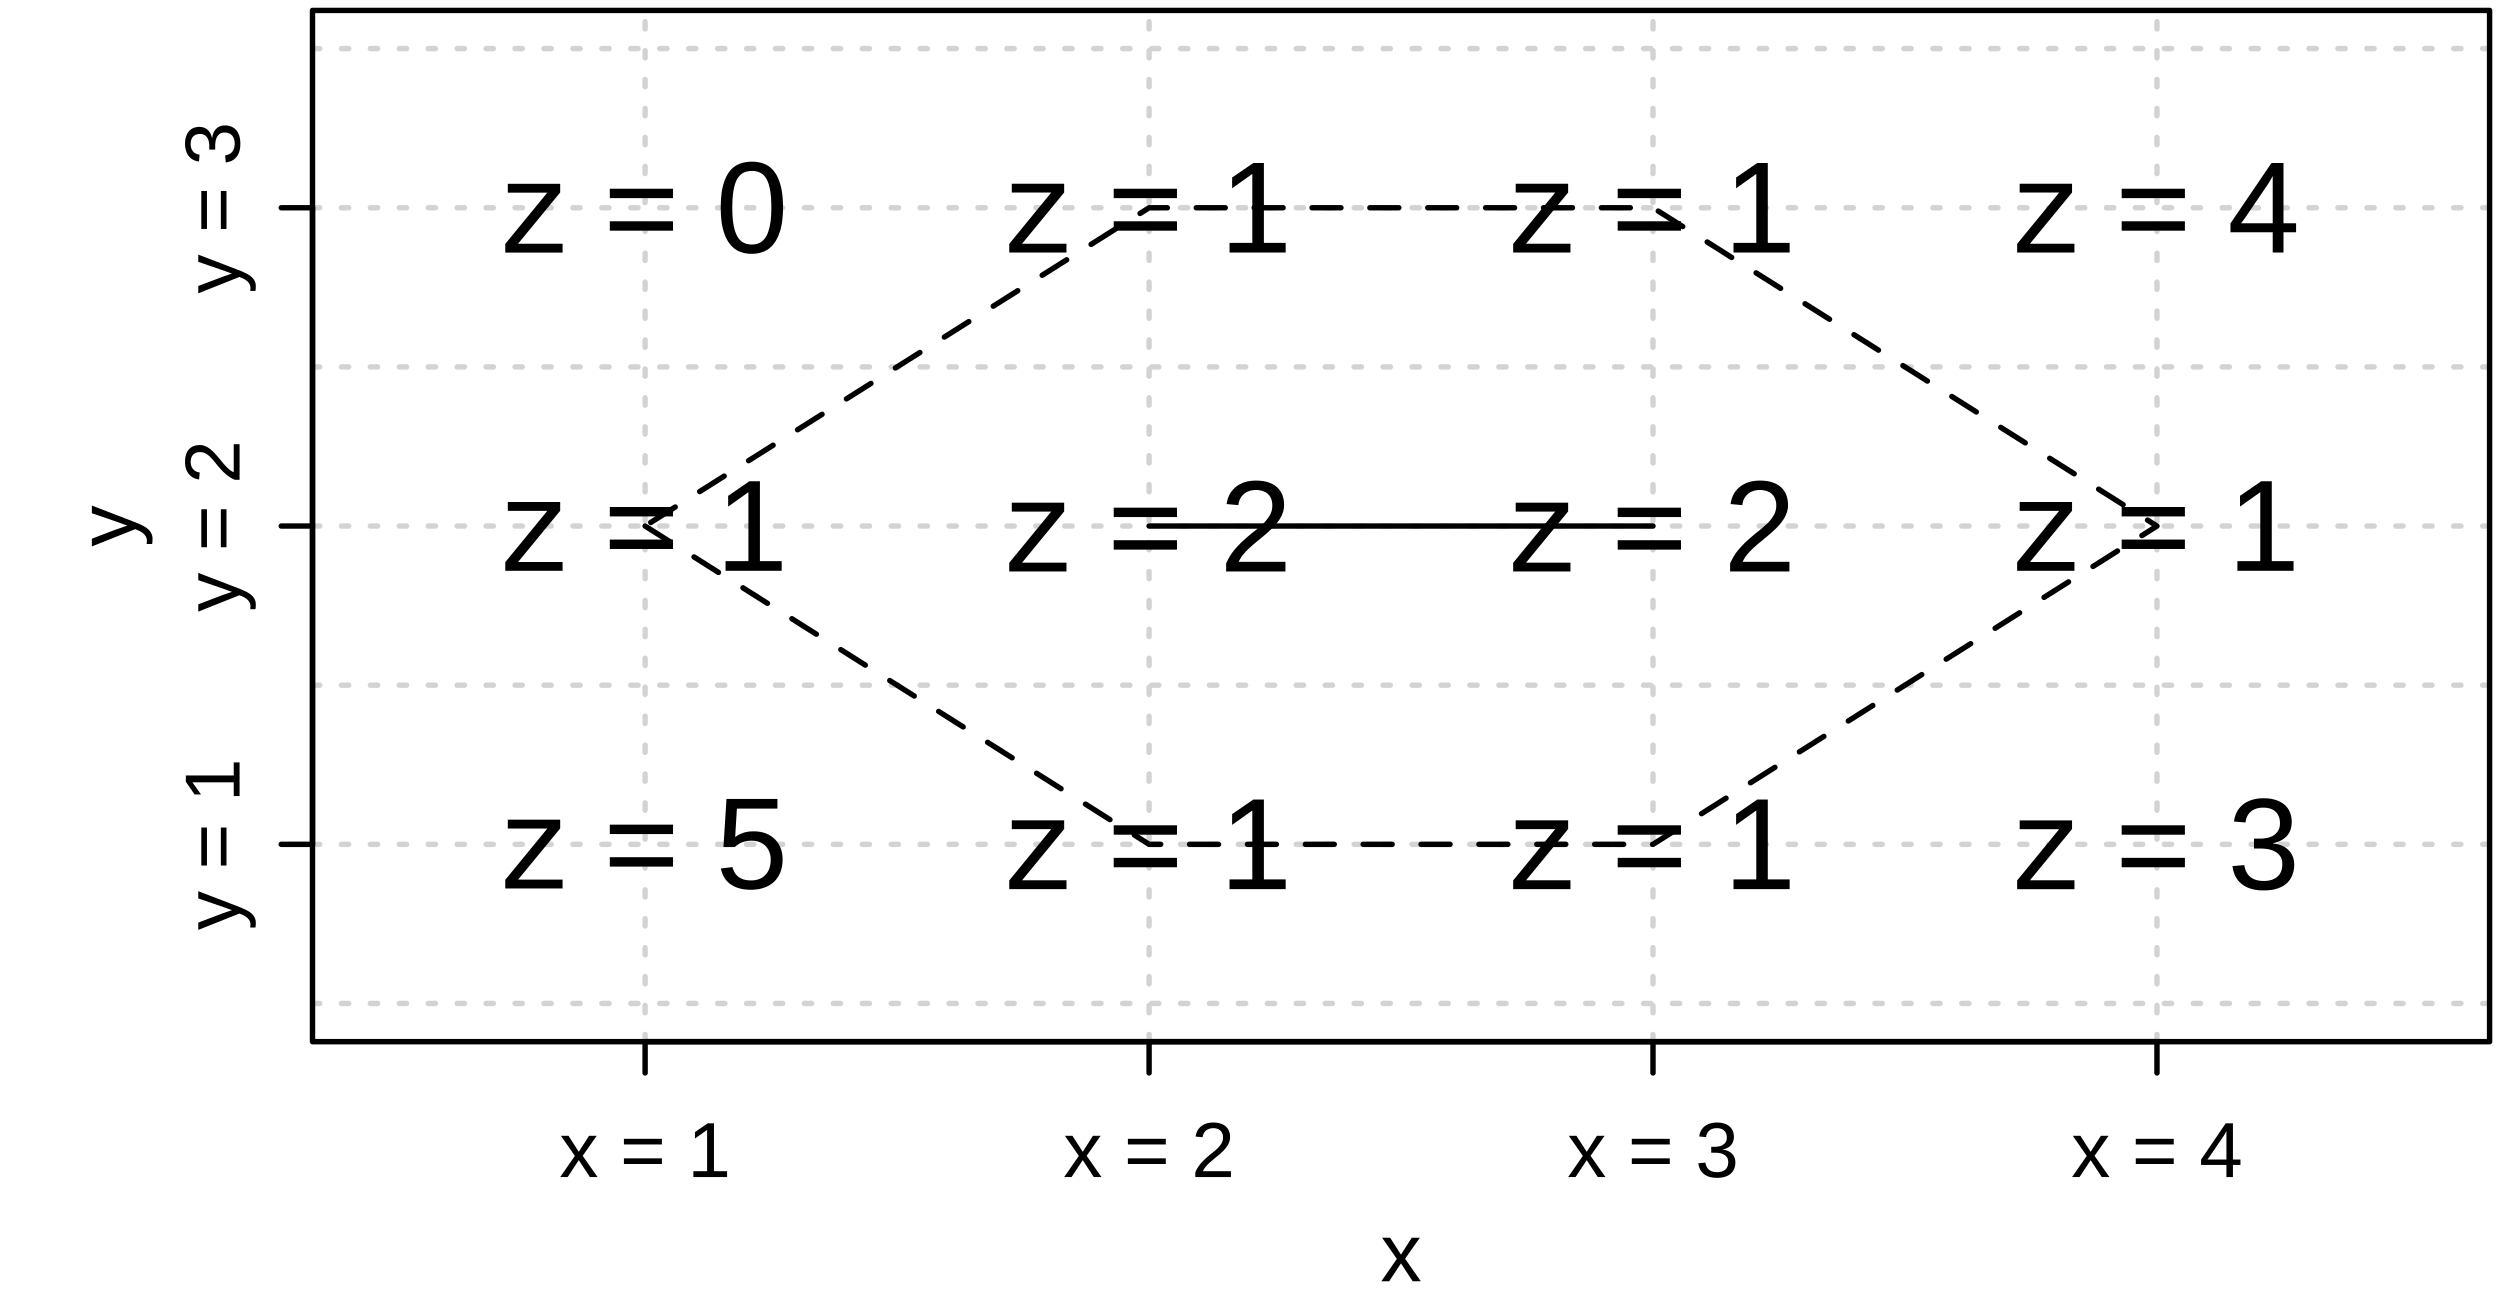 <?xml version='1.0' encoding='UTF-8' ?>
<svg xmlns='http://www.w3.org/2000/svg' xmlns:xlink='http://www.w3.org/1999/xlink' class='svglite' width='345.60pt' height='180.00pt' viewBox='0 0 345.60 180.00'>
<defs>
  <style type='text/css'><![CDATA[
    .svglite line, .svglite polyline, .svglite polygon, .svglite path, .svglite rect, .svglite circle {
      fill: none;
      stroke: #000000;
      stroke-linecap: round;
      stroke-linejoin: round;
      stroke-miterlimit: 10.00;
    }
    .svglite text {
      white-space: pre;
    }
  ]]></style>
</defs>
<rect width='100%' height='100%' style='stroke: none; fill: #FFFFFF;'/>
<defs>
  <clipPath id='cpMC4wMHwzNDUuNjB8MC4wMHwxODAuMDA='>
    <rect x='0.00' y='0.00' width='345.60' height='180.00' />
  </clipPath>
</defs>
<g clip-path='url(#cpMC4wMHwzNDUuNjB8MC4wMHwxODAuMDA=)'>
</g>
<defs>
  <clipPath id='cpNDMuMjB8MzQ0LjE2fDEuNDR8MTQ0LjAw'>
    <rect x='43.20' y='1.44' width='300.96' height='142.56' />
  </clipPath>
</defs>
<g clip-path='url(#cpNDMuMjB8MzQ0LjE2fDEuNDR8MTQ0LjAw)'>
<line x1='43.20' y1='138.72' x2='344.16' y2='138.72' style='stroke-width: 0.75; stroke: #D3D3D3; stroke-dasharray: 1.00,3.00;' />
<line x1='43.20' y1='116.72' x2='344.16' y2='116.72' style='stroke-width: 0.75; stroke: #D3D3D3; stroke-dasharray: 1.00,3.00;' />
<line x1='43.20' y1='94.72' x2='344.16' y2='94.72' style='stroke-width: 0.75; stroke: #D3D3D3; stroke-dasharray: 1.00,3.00;' />
<line x1='43.20' y1='72.72' x2='344.16' y2='72.72' style='stroke-width: 0.75; stroke: #D3D3D3; stroke-dasharray: 1.00,3.00;' />
<line x1='43.20' y1='50.72' x2='344.16' y2='50.72' style='stroke-width: 0.75; stroke: #D3D3D3; stroke-dasharray: 1.00,3.00;' />
<line x1='43.20' y1='28.72' x2='344.16' y2='28.72' style='stroke-width: 0.75; stroke: #D3D3D3; stroke-dasharray: 1.00,3.00;' />
<line x1='43.20' y1='6.72' x2='344.16' y2='6.72' style='stroke-width: 0.75; stroke: #D3D3D3; stroke-dasharray: 1.00,3.00;' />
<line x1='89.18' y1='144.00' x2='89.18' y2='1.44' style='stroke-width: 0.75; stroke: #D3D3D3; stroke-dasharray: 1.00,3.00;' />
<line x1='158.85' y1='144.00' x2='158.85' y2='1.44' style='stroke-width: 0.75; stroke: #D3D3D3; stroke-dasharray: 1.00,3.00;' />
<line x1='228.51' y1='144.00' x2='228.51' y2='1.44' style='stroke-width: 0.75; stroke: #D3D3D3; stroke-dasharray: 1.00,3.00;' />
<line x1='298.18' y1='144.00' x2='298.18' y2='1.44' style='stroke-width: 0.75; stroke: #D3D3D3; stroke-dasharray: 1.00,3.00;' />
</g>
<g clip-path='url(#cpMC4wMHwzNDUuNjB8MC4wMHwxODAuMDA=)'>
<polygon points='43.20,144.00 344.16,144.00 344.16,1.44 43.20,1.44 ' style='stroke-width: 0.75;' />
<path d='M 195.29 177.12 L 193.67 174.65 L 192.04 177.12 L 190.96 177.12 L 193.10 174.03 L 191.06 171.10 L 192.17 171.10 L 193.67 173.44 L 195.16 171.10 L 196.28 171.10 L 194.24 174.01 L 196.41 177.12 L 195.29 177.12 Z' style='fill-rule: nonzero; fill: #000000; stroke-width: 0.75; stroke: none;' />
<path d='M 18.72 72.21 L 18.72 72.21 L 18.83 72.25 L 18.93 72.29 L 19.04 72.34 L 19.14 72.38 L 19.24 72.42 L 19.33 72.47 L 19.43 72.51 L 19.52 72.55 L 19.61 72.60 L 19.70 72.64 L 19.70 72.64 L 19.79 72.69 L 19.87 72.73 L 19.95 72.78 L 20.03 72.82 L 20.11 72.87 L 20.18 72.92 L 20.25 72.97 L 20.32 73.03 L 20.38 73.08 L 20.45 73.13 L 20.45 73.13 L 20.51 73.19 L 20.56 73.24 L 20.62 73.30 L 20.67 73.36 L 20.72 73.42 L 20.77 73.48 L 20.81 73.54 L 20.85 73.61 L 20.88 73.67 L 20.92 73.74 L 20.92 73.74 L 20.95 73.81 L 20.98 73.88 L 21.00 73.95 L 21.03 74.02 L 21.04 74.10 L 21.06 74.18 L 21.07 74.26 L 21.08 74.34 L 21.08 74.42 L 21.09 74.51 L 21.09 74.51 L 21.09 74.54 L 21.09 74.58 L 21.08 74.62 L 21.08 74.65 L 21.08 74.69 L 21.08 74.72 L 21.08 74.76 L 21.08 74.79 L 21.08 74.82 L 21.07 74.86 L 21.07 74.86 L 21.07 74.89 L 21.07 74.92 L 21.07 74.96 L 21.06 74.99 L 21.06 75.02 L 21.05 75.06 L 21.05 75.09 L 21.04 75.13 L 21.03 75.16 L 21.02 75.20 L 20.27 75.20 L 20.27 75.20 L 20.28 75.18 L 20.28 75.15 L 20.28 75.13 L 20.28 75.11 L 20.29 75.08 L 20.29 75.06 L 20.29 75.04 L 20.29 75.01 L 20.29 74.98 L 20.30 74.96 L 20.30 74.96 L 20.30 74.93 L 20.30 74.91 L 20.30 74.88 L 20.30 74.86 L 20.30 74.83 L 20.30 74.81 L 20.31 74.79 L 20.31 74.77 L 20.31 74.75 L 20.31 74.73 L 20.31 74.73 L 20.30 74.64 L 20.29 74.56 L 20.28 74.47 L 20.25 74.39 L 20.22 74.31 L 20.19 74.22 L 20.15 74.14 L 20.10 74.07 L 20.04 73.99 L 19.98 73.91 L 19.98 73.91 L 19.91 73.84 L 19.83 73.76 L 19.75 73.69 L 19.65 73.62 L 19.55 73.56 L 19.44 73.49 L 19.33 73.43 L 19.20 73.37 L 19.07 73.31 L 18.93 73.25 L 18.69 73.15 L 12.70 75.54 L 12.70 74.47 L 16.03 73.20 L 16.03 73.20 L 16.06 73.19 L 16.09 73.18 L 16.13 73.17 L 16.16 73.16 L 16.20 73.14 L 16.24 73.13 L 16.29 73.11 L 16.33 73.10 L 16.38 73.08 L 16.43 73.07 L 16.43 73.07 L 16.48 73.05 L 16.53 73.03 L 16.58 73.01 L 16.63 72.99 L 16.68 72.98 L 16.73 72.96 L 16.78 72.94 L 16.83 72.93 L 16.88 72.91 L 16.93 72.89 L 16.93 72.89 L 16.98 72.87 L 17.03 72.86 L 17.07 72.84 L 17.12 72.82 L 17.17 72.81 L 17.21 72.79 L 17.25 72.78 L 17.30 72.76 L 17.34 72.75 L 17.38 72.74 L 17.38 72.74 L 17.42 72.72 L 17.45 72.71 L 17.49 72.70 L 17.51 72.69 L 17.54 72.68 L 17.56 72.68 L 17.59 72.67 L 17.60 72.67 L 17.62 72.66 L 17.63 72.66 L 17.63 72.66 L 17.62 72.65 L 17.60 72.65 L 17.58 72.64 L 17.56 72.64 L 17.54 72.63 L 17.51 72.62 L 17.49 72.61 L 17.46 72.60 L 17.42 72.59 L 17.39 72.58 L 17.39 72.58 L 17.35 72.57 L 17.31 72.55 L 17.28 72.54 L 17.24 72.53 L 17.20 72.51 L 17.16 72.50 L 17.11 72.48 L 17.07 72.47 L 17.03 72.45 L 16.98 72.44 L 16.98 72.44 L 16.94 72.42 L 16.89 72.40 L 16.85 72.39 L 16.80 72.37 L 16.76 72.35 L 16.71 72.34 L 16.67 72.32 L 16.62 72.30 L 16.58 72.29 L 16.53 72.27 L 16.53 72.27 L 16.49 72.25 L 16.44 72.24 L 16.40 72.22 L 16.36 72.21 L 16.32 72.19 L 16.28 72.18 L 16.24 72.17 L 16.21 72.15 L 16.17 72.14 L 16.14 72.13 L 12.70 70.95 L 12.70 69.89 L 18.72 72.21 Z' style='fill-rule: nonzero; fill: #000000; stroke-width: 0.75; stroke: none;' />
</g>
<g clip-path='url(#cpNDMuMjB8MzQ0LjE2fDEuNDR8MTQ0LjAw)'>
<polygon points='89.18,72.72 158.85,116.72 228.51,116.72 298.18,72.72 228.51,28.72 158.85,28.72 ' style='stroke-width: 0.75; stroke-dasharray: 4.00,4.00;' />
<line x1='158.85' y1='72.72' x2='228.51' y2='72.72' style='stroke-width: 0.75;' />
<path d='M 69.85 122.82 L 69.85 121.62 L 75.66 114.54 L 70.20 114.54 L 70.20 113.31 L 77.44 113.31 L 77.44 114.52 L 71.62 121.60 L 77.77 121.60 L 77.77 122.82 L 69.85 122.82 Z' style='fill-rule: nonzero; fill: #000000; stroke-width: 0.75; stroke: none;' />
<path d='M 84.30 115.30 L 84.30 114.00 L 93.04 114.00 L 93.04 115.30 L 84.30 115.30 ZM 84.30 119.80 L 84.30 118.50 L 93.04 118.50 L 93.04 119.80 L 84.30 119.80 Z' style='fill-rule: nonzero; fill: #000000; stroke-width: 0.75; stroke: none;' />
<path d='M 108.19 118.79 L 108.19 118.79 L 108.18 118.97 L 108.18 119.16 L 108.16 119.33 L 108.14 119.51 L 108.12 119.68 L 108.09 119.85 L 108.05 120.02 L 108.01 120.18 L 107.96 120.34 L 107.91 120.49 L 107.91 120.49 L 107.85 120.65 L 107.78 120.80 L 107.71 120.94 L 107.64 121.08 L 107.56 121.22 L 107.47 121.35 L 107.38 121.47 L 107.28 121.60 L 107.18 121.72 L 107.07 121.83 L 107.07 121.83 L 106.96 121.94 L 106.84 122.04 L 106.71 122.14 L 106.58 122.23 L 106.45 122.32 L 106.31 122.41 L 106.16 122.49 L 106.01 122.56 L 105.85 122.63 L 105.69 122.69 L 105.69 122.69 L 105.52 122.75 L 105.35 122.80 L 105.18 122.85 L 104.99 122.89 L 104.81 122.92 L 104.61 122.95 L 104.42 122.97 L 104.21 122.99 L 104.01 123.00 L 103.79 123.00 L 103.79 123.00 L 103.60 123.00 L 103.41 122.99 L 103.23 122.98 L 103.05 122.96 L 102.88 122.94 L 102.71 122.92 L 102.55 122.89 L 102.39 122.85 L 102.24 122.81 L 102.09 122.77 L 102.09 122.77 L 101.94 122.72 L 101.81 122.67 L 101.67 122.62 L 101.55 122.56 L 101.42 122.50 L 101.30 122.44 L 101.19 122.37 L 101.07 122.30 L 100.97 122.22 L 100.87 122.15 L 100.87 122.15 L 100.77 122.07 L 100.67 121.98 L 100.58 121.89 L 100.50 121.80 L 100.41 121.71 L 100.34 121.61 L 100.26 121.52 L 100.19 121.42 L 100.13 121.31 L 100.07 121.21 L 100.07 121.21 L 100.01 121.10 L 99.96 120.99 L 99.91 120.88 L 99.86 120.77 L 99.82 120.65 L 99.78 120.53 L 99.74 120.42 L 99.71 120.30 L 99.68 120.18 L 99.65 120.06 L 101.25 119.87 L 101.25 119.87 L 101.27 119.94 L 101.29 120.01 L 101.32 120.08 L 101.34 120.15 L 101.37 120.22 L 101.40 120.29 L 101.43 120.35 L 101.46 120.42 L 101.49 120.49 L 101.52 120.56 L 101.52 120.56 L 101.56 120.62 L 101.60 120.68 L 101.64 120.75 L 101.68 120.81 L 101.73 120.87 L 101.78 120.92 L 101.83 120.98 L 101.88 121.04 L 101.94 121.09 L 102.00 121.15 L 102.00 121.15 L 102.06 121.20 L 102.13 121.24 L 102.20 121.29 L 102.27 121.33 L 102.34 121.38 L 102.42 121.42 L 102.49 121.45 L 102.58 121.49 L 102.66 121.53 L 102.75 121.56 L 102.75 121.56 L 102.84 121.59 L 102.93 121.61 L 103.03 121.63 L 103.13 121.65 L 103.24 121.67 L 103.35 121.68 L 103.46 121.69 L 103.58 121.70 L 103.70 121.71 L 103.83 121.71 L 103.83 121.71 L 103.95 121.71 L 104.07 121.70 L 104.19 121.69 L 104.30 121.68 L 104.41 121.66 L 104.52 121.64 L 104.63 121.62 L 104.74 121.59 L 104.84 121.56 L 104.94 121.52 L 104.94 121.52 L 105.04 121.48 L 105.14 121.44 L 105.23 121.39 L 105.32 121.34 L 105.41 121.29 L 105.49 121.23 L 105.57 121.17 L 105.65 121.10 L 105.72 121.03 L 105.80 120.96 L 105.80 120.96 L 105.87 120.89 L 105.93 120.81 L 106.00 120.72 L 106.06 120.64 L 106.11 120.55 L 106.17 120.46 L 106.22 120.36 L 106.27 120.26 L 106.31 120.16 L 106.35 120.06 L 106.35 120.06 L 106.39 119.95 L 106.42 119.83 L 106.45 119.72 L 106.47 119.60 L 106.49 119.48 L 106.51 119.36 L 106.53 119.23 L 106.54 119.10 L 106.54 118.96 L 106.54 118.82 L 106.54 118.82 L 106.54 118.71 L 106.54 118.60 L 106.53 118.49 L 106.51 118.38 L 106.50 118.28 L 106.48 118.17 L 106.45 118.07 L 106.42 117.97 L 106.39 117.87 L 106.36 117.78 L 106.36 117.78 L 106.32 117.68 L 106.28 117.59 L 106.23 117.50 L 106.19 117.41 L 106.13 117.33 L 106.08 117.25 L 106.02 117.17 L 105.96 117.10 L 105.90 117.02 L 105.83 116.95 L 105.83 116.95 L 105.76 116.88 L 105.69 116.82 L 105.61 116.76 L 105.53 116.70 L 105.45 116.64 L 105.36 116.59 L 105.27 116.54 L 105.18 116.49 L 105.09 116.45 L 104.99 116.41 L 104.99 116.41 L 104.89 116.37 L 104.78 116.34 L 104.68 116.31 L 104.57 116.28 L 104.46 116.26 L 104.35 116.25 L 104.23 116.23 L 104.11 116.22 L 103.99 116.22 L 103.86 116.21 L 103.86 116.21 L 103.78 116.22 L 103.71 116.22 L 103.63 116.22 L 103.56 116.23 L 103.48 116.23 L 103.41 116.24 L 103.34 116.25 L 103.27 116.26 L 103.20 116.27 L 103.13 116.28 L 103.13 116.28 L 103.07 116.30 L 103.00 116.32 L 102.94 116.33 L 102.87 116.35 L 102.81 116.37 L 102.75 116.39 L 102.69 116.41 L 102.63 116.43 L 102.57 116.45 L 102.51 116.48 L 102.51 116.48 L 102.45 116.50 L 102.40 116.53 L 102.34 116.56 L 102.29 116.58 L 102.24 116.61 L 102.19 116.64 L 102.14 116.67 L 102.09 116.70 L 102.04 116.74 L 101.99 116.77 L 101.99 116.77 L 101.94 116.80 L 101.90 116.83 L 101.86 116.86 L 101.81 116.90 L 101.77 116.93 L 101.73 116.96 L 101.68 117.00 L 101.64 117.03 L 101.60 117.07 L 101.56 117.10 L 100.01 117.10 L 100.43 110.44 L 107.47 110.44 L 107.47 111.78 L 101.87 111.78 L 101.63 115.71 L 101.63 115.71 L 101.72 115.65 L 101.81 115.59 L 101.90 115.53 L 102.00 115.47 L 102.10 115.41 L 102.21 115.36 L 102.32 115.31 L 102.44 115.26 L 102.56 115.21 L 102.68 115.16 L 102.68 115.16 L 102.81 115.11 L 102.95 115.07 L 103.09 115.04 L 103.23 115.01 L 103.38 114.98 L 103.53 114.96 L 103.69 114.94 L 103.85 114.93 L 104.02 114.93 L 104.19 114.92 L 104.19 114.92 L 104.37 114.93 L 104.55 114.93 L 104.72 114.95 L 104.90 114.97 L 105.06 114.99 L 105.23 115.02 L 105.39 115.06 L 105.55 115.10 L 105.70 115.15 L 105.85 115.20 L 105.85 115.20 L 105.99 115.26 L 106.13 115.33 L 106.27 115.39 L 106.40 115.47 L 106.53 115.54 L 106.66 115.63 L 106.77 115.71 L 106.89 115.81 L 107.00 115.90 L 107.11 116.00 L 107.11 116.00 L 107.21 116.11 L 107.30 116.22 L 107.40 116.33 L 107.48 116.44 L 107.56 116.56 L 107.64 116.69 L 107.71 116.82 L 107.78 116.95 L 107.85 117.09 L 107.91 117.23 L 107.91 117.23 L 107.96 117.37 L 108.01 117.52 L 108.05 117.67 L 108.09 117.82 L 108.12 117.97 L 108.14 118.13 L 108.16 118.29 L 108.18 118.45 L 108.18 118.62 L 108.19 118.79 Z' style='fill-rule: nonzero; fill: #000000; stroke-width: 0.75; stroke: none;' />
<path d='M 139.52 122.91 L 139.52 121.71 L 145.32 114.62 L 139.87 114.62 L 139.87 113.40 L 147.11 113.40 L 147.11 114.61 L 141.29 121.69 L 147.43 121.69 L 147.43 122.91 L 139.52 122.91 Z' style='fill-rule: nonzero; fill: #000000; stroke-width: 0.75; stroke: none;' />
<path d='M 153.96 115.39 L 153.96 114.09 L 162.71 114.09 L 162.71 115.39 L 153.96 115.39 ZM 153.96 119.89 L 153.96 118.59 L 162.71 118.59 L 162.71 119.89 L 153.96 119.89 Z' style='fill-rule: nonzero; fill: #000000; stroke-width: 0.75; stroke: none;' />
<path d='M 169.97 122.91 L 169.97 121.57 L 173.12 121.57 L 173.12 112.04 L 170.33 114.03 L 170.33 112.54 L 173.26 110.53 L 174.72 110.53 L 174.72 121.57 L 177.73 121.57 L 177.73 122.91 L 169.97 122.91 Z' style='fill-rule: nonzero; fill: #000000; stroke-width: 0.75; stroke: none;' />
<path d='M 209.18 122.91 L 209.18 121.71 L 214.99 114.62 L 209.53 114.62 L 209.53 113.40 L 216.78 113.40 L 216.78 114.61 L 210.96 121.69 L 217.10 121.69 L 217.10 122.91 L 209.18 122.91 Z' style='fill-rule: nonzero; fill: #000000; stroke-width: 0.75; stroke: none;' />
<path d='M 223.63 115.39 L 223.63 114.09 L 232.38 114.09 L 232.38 115.39 L 223.63 115.39 ZM 223.63 119.89 L 223.63 118.59 L 232.38 118.59 L 232.38 119.89 L 223.63 119.89 Z' style='fill-rule: nonzero; fill: #000000; stroke-width: 0.75; stroke: none;' />
<path d='M 239.64 122.91 L 239.64 121.57 L 242.79 121.57 L 242.79 112.04 L 240.00 114.03 L 240.00 112.54 L 242.92 110.53 L 244.38 110.53 L 244.38 121.57 L 247.40 121.57 L 247.40 122.91 L 239.64 122.91 Z' style='fill-rule: nonzero; fill: #000000; stroke-width: 0.75; stroke: none;' />
<path d='M 278.85 122.92 L 278.85 121.71 L 284.66 114.63 L 279.20 114.63 L 279.20 113.41 L 286.44 113.41 L 286.44 114.61 L 280.62 121.69 L 286.77 121.69 L 286.77 122.92 L 278.85 122.92 Z' style='fill-rule: nonzero; fill: #000000; stroke-width: 0.75; stroke: none;' />
<path d='M 293.30 115.39 L 293.30 114.09 L 302.04 114.09 L 302.04 115.39 L 293.30 115.39 ZM 293.30 119.89 L 293.30 118.59 L 302.04 118.59 L 302.04 119.89 L 293.30 119.89 Z' style='fill-rule: nonzero; fill: #000000; stroke-width: 0.75; stroke: none;' />
<path d='M 317.15 119.50 L 317.15 119.50 L 317.15 119.67 L 317.14 119.83 L 317.13 119.99 L 317.11 120.15 L 317.08 120.30 L 317.05 120.45 L 317.01 120.60 L 316.97 120.74 L 316.92 120.88 L 316.87 121.02 L 316.87 121.02 L 316.81 121.15 L 316.75 121.28 L 316.68 121.40 L 316.61 121.52 L 316.53 121.64 L 316.45 121.75 L 316.36 121.85 L 316.27 121.96 L 316.17 122.06 L 316.06 122.15 L 316.06 122.15 L 315.95 122.24 L 315.84 122.33 L 315.72 122.41 L 315.60 122.48 L 315.47 122.56 L 315.33 122.62 L 315.19 122.69 L 315.05 122.75 L 314.90 122.80 L 314.74 122.85 L 314.74 122.85 L 314.58 122.90 L 314.42 122.94 L 314.25 122.98 L 314.08 123.01 L 313.90 123.03 L 313.72 123.05 L 313.54 123.07 L 313.35 123.08 L 313.15 123.09 L 312.95 123.09 L 312.95 123.09 L 312.72 123.09 L 312.50 123.08 L 312.29 123.07 L 312.09 123.05 L 311.89 123.02 L 311.70 122.99 L 311.51 122.95 L 311.34 122.91 L 311.17 122.86 L 311.01 122.81 L 311.01 122.81 L 310.85 122.75 L 310.71 122.69 L 310.56 122.62 L 310.43 122.55 L 310.29 122.48 L 310.17 122.40 L 310.05 122.32 L 309.93 122.23 L 309.82 122.15 L 309.72 122.05 L 309.72 122.05 L 309.62 121.96 L 309.52 121.86 L 309.43 121.76 L 309.35 121.66 L 309.27 121.55 L 309.20 121.44 L 309.13 121.33 L 309.06 121.22 L 309.00 121.10 L 308.95 120.98 L 308.95 120.98 L 308.90 120.86 L 308.86 120.74 L 308.81 120.62 L 308.78 120.49 L 308.74 120.37 L 308.71 120.24 L 308.68 120.12 L 308.66 119.99 L 308.63 119.86 L 308.62 119.73 L 310.25 119.59 L 310.25 119.59 L 310.27 119.68 L 310.28 119.78 L 310.30 119.87 L 310.33 119.96 L 310.35 120.06 L 310.38 120.14 L 310.41 120.23 L 310.44 120.32 L 310.47 120.40 L 310.51 120.48 L 310.51 120.48 L 310.55 120.56 L 310.59 120.64 L 310.63 120.71 L 310.68 120.79 L 310.73 120.86 L 310.79 120.93 L 310.84 120.99 L 310.90 121.06 L 310.96 121.12 L 311.03 121.18 L 311.03 121.18 L 311.09 121.23 L 311.16 121.29 L 311.23 121.34 L 311.31 121.39 L 311.39 121.43 L 311.47 121.48 L 311.55 121.52 L 311.64 121.56 L 311.73 121.59 L 311.83 121.62 L 311.83 121.62 L 311.92 121.65 L 312.02 121.68 L 312.13 121.70 L 312.23 121.73 L 312.34 121.74 L 312.46 121.76 L 312.58 121.77 L 312.70 121.78 L 312.82 121.78 L 312.95 121.78 L 312.95 121.78 L 313.18 121.78 L 313.41 121.76 L 313.62 121.73 L 313.82 121.69 L 314.02 121.64 L 314.20 121.57 L 314.37 121.49 L 314.53 121.41 L 314.68 121.31 L 314.82 121.19 L 314.82 121.19 L 314.95 121.07 L 315.07 120.94 L 315.17 120.79 L 315.26 120.63 L 315.34 120.46 L 315.40 120.28 L 315.45 120.09 L 315.48 119.89 L 315.50 119.67 L 315.51 119.44 L 315.51 119.44 L 315.50 119.31 L 315.50 119.18 L 315.48 119.06 L 315.46 118.94 L 315.43 118.83 L 315.40 118.72 L 315.36 118.62 L 315.31 118.52 L 315.26 118.43 L 315.20 118.35 L 315.20 118.35 L 315.14 118.26 L 315.07 118.18 L 315.01 118.11 L 314.94 118.04 L 314.86 117.97 L 314.78 117.91 L 314.70 117.85 L 314.62 117.79 L 314.53 117.74 L 314.44 117.70 L 314.44 117.70 L 314.35 117.65 L 314.26 117.61 L 314.17 117.57 L 314.07 117.53 L 313.97 117.50 L 313.87 117.47 L 313.77 117.44 L 313.67 117.42 L 313.57 117.40 L 313.46 117.38 L 313.46 117.38 L 313.36 117.36 L 313.25 117.35 L 313.15 117.34 L 313.05 117.33 L 312.95 117.32 L 312.86 117.31 L 312.76 117.31 L 312.67 117.30 L 312.57 117.30 L 312.48 117.30 L 311.59 117.30 L 311.59 115.93 L 312.45 115.93 L 312.45 115.93 L 312.54 115.93 L 312.63 115.93 L 312.72 115.92 L 312.81 115.91 L 312.91 115.91 L 313.00 115.90 L 313.09 115.89 L 313.19 115.87 L 313.28 115.86 L 313.38 115.84 L 313.38 115.84 L 313.48 115.82 L 313.57 115.80 L 313.66 115.77 L 313.75 115.74 L 313.84 115.71 L 313.93 115.67 L 314.01 115.64 L 314.10 115.60 L 314.18 115.55 L 314.26 115.51 L 314.26 115.51 L 314.34 115.46 L 314.42 115.40 L 314.49 115.34 L 314.56 115.28 L 314.63 115.22 L 314.69 115.15 L 314.75 115.08 L 314.81 115.01 L 314.87 114.93 L 314.92 114.85 L 314.92 114.85 L 314.97 114.76 L 315.01 114.67 L 315.05 114.58 L 315.09 114.48 L 315.12 114.38 L 315.14 114.27 L 315.16 114.16 L 315.17 114.04 L 315.18 113.92 L 315.18 113.79 L 315.18 113.79 L 315.18 113.60 L 315.16 113.41 L 315.13 113.24 L 315.09 113.07 L 315.04 112.91 L 314.97 112.75 L 314.89 112.61 L 314.81 112.47 L 314.71 112.35 L 314.59 112.23 L 314.59 112.23 L 314.47 112.12 L 314.34 112.02 L 314.19 111.93 L 314.04 111.86 L 313.87 111.79 L 313.69 111.74 L 313.50 111.70 L 313.30 111.67 L 313.09 111.65 L 312.86 111.65 L 312.86 111.65 L 312.66 111.65 L 312.46 111.67 L 312.27 111.70 L 312.09 111.73 L 311.92 111.78 L 311.75 111.84 L 311.59 111.91 L 311.44 111.99 L 311.30 112.08 L 311.17 112.18 L 311.17 112.18 L 311.04 112.30 L 310.93 112.42 L 310.83 112.55 L 310.74 112.68 L 310.66 112.83 L 310.59 112.99 L 310.53 113.15 L 310.48 113.32 L 310.45 113.51 L 310.42 113.70 L 308.83 113.57 L 308.83 113.57 L 308.85 113.41 L 308.88 113.26 L 308.91 113.10 L 308.95 112.95 L 308.99 112.81 L 309.04 112.67 L 309.09 112.53 L 309.15 112.40 L 309.21 112.27 L 309.28 112.15 L 309.28 112.15 L 309.35 112.03 L 309.42 111.92 L 309.50 111.80 L 309.59 111.70 L 309.67 111.60 L 309.76 111.50 L 309.86 111.40 L 309.96 111.31 L 310.06 111.23 L 310.16 111.15 L 310.16 111.15 L 310.27 111.07 L 310.39 110.99 L 310.50 110.92 L 310.62 110.86 L 310.75 110.80 L 310.87 110.74 L 311.00 110.69 L 311.13 110.64 L 311.27 110.59 L 311.40 110.55 L 311.40 110.55 L 311.54 110.51 L 311.68 110.48 L 311.83 110.45 L 311.97 110.42 L 312.12 110.40 L 312.27 110.38 L 312.42 110.37 L 312.57 110.36 L 312.72 110.35 L 312.88 110.35 L 312.88 110.35 L 313.08 110.35 L 313.28 110.36 L 313.48 110.37 L 313.66 110.39 L 313.84 110.41 L 314.02 110.44 L 314.19 110.48 L 314.35 110.52 L 314.51 110.56 L 314.66 110.61 L 314.66 110.61 L 314.81 110.66 L 314.95 110.72 L 315.09 110.78 L 315.22 110.85 L 315.34 110.91 L 315.46 110.99 L 315.58 111.06 L 315.68 111.14 L 315.79 111.23 L 315.89 111.31 L 315.89 111.31 L 315.98 111.40 L 316.07 111.50 L 316.15 111.59 L 316.22 111.69 L 316.30 111.79 L 316.36 111.90 L 316.43 112.01 L 316.48 112.12 L 316.53 112.23 L 316.58 112.35 L 316.58 112.35 L 316.62 112.47 L 316.66 112.59 L 316.70 112.72 L 316.73 112.84 L 316.75 112.97 L 316.77 113.10 L 316.79 113.23 L 316.80 113.36 L 316.81 113.49 L 316.81 113.63 L 316.81 113.63 L 316.81 113.73 L 316.80 113.84 L 316.79 113.95 L 316.78 114.05 L 316.77 114.15 L 316.75 114.25 L 316.74 114.35 L 316.71 114.45 L 316.69 114.55 L 316.66 114.65 L 316.66 114.65 L 316.63 114.74 L 316.59 114.83 L 316.55 114.92 L 316.51 115.01 L 316.47 115.10 L 316.42 115.18 L 316.37 115.26 L 316.31 115.34 L 316.25 115.42 L 316.19 115.50 L 316.19 115.50 L 316.13 115.57 L 316.06 115.65 L 315.99 115.72 L 315.91 115.78 L 315.83 115.85 L 315.75 115.91 L 315.66 115.98 L 315.57 116.04 L 315.48 116.09 L 315.38 116.15 L 315.38 116.15 L 315.29 116.20 L 315.18 116.25 L 315.08 116.30 L 314.97 116.35 L 314.85 116.39 L 314.73 116.43 L 314.61 116.47 L 314.48 116.50 L 314.35 116.53 L 314.22 116.56 L 314.22 116.60 L 314.22 116.60 L 314.36 116.61 L 314.51 116.64 L 314.65 116.66 L 314.78 116.69 L 314.91 116.72 L 315.04 116.76 L 315.17 116.80 L 315.29 116.84 L 315.40 116.89 L 315.52 116.94 L 315.52 116.94 L 315.63 116.99 L 315.73 117.05 L 315.83 117.10 L 315.93 117.16 L 316.02 117.23 L 316.11 117.29 L 316.20 117.36 L 316.28 117.43 L 316.36 117.51 L 316.43 117.58 L 316.43 117.58 L 316.50 117.66 L 316.57 117.74 L 316.63 117.82 L 316.69 117.91 L 316.74 117.99 L 316.80 118.08 L 316.84 118.17 L 316.89 118.27 L 316.93 118.36 L 316.97 118.46 L 316.97 118.46 L 317.00 118.56 L 317.03 118.66 L 317.06 118.76 L 317.08 118.86 L 317.11 118.97 L 317.12 119.07 L 317.13 119.18 L 317.14 119.28 L 317.15 119.39 L 317.15 119.50 Z' style='fill-rule: nonzero; fill: #000000; stroke-width: 0.75; stroke: none;' />
<path d='M 69.85 78.91 L 69.85 77.71 L 75.66 70.62 L 70.20 70.62 L 70.20 69.40 L 77.44 69.40 L 77.44 70.61 L 71.62 77.69 L 77.77 77.69 L 77.77 78.91 L 69.85 78.91 Z' style='fill-rule: nonzero; fill: #000000; stroke-width: 0.75; stroke: none;' />
<path d='M 84.30 71.39 L 84.30 70.09 L 93.04 70.09 L 93.04 71.39 L 84.30 71.39 ZM 84.30 75.89 L 84.30 74.59 L 93.04 74.59 L 93.04 75.89 L 84.30 75.89 Z' style='fill-rule: nonzero; fill: #000000; stroke-width: 0.75; stroke: none;' />
<path d='M 100.30 78.91 L 100.30 77.57 L 103.46 77.57 L 103.46 68.04 L 100.66 70.03 L 100.66 68.54 L 103.59 66.53 L 105.05 66.53 L 105.05 77.57 L 108.06 77.57 L 108.06 78.91 L 100.30 78.91 Z' style='fill-rule: nonzero; fill: #000000; stroke-width: 0.75; stroke: none;' />
<path d='M 139.52 79.00 L 139.52 77.80 L 145.32 70.72 L 139.87 70.72 L 139.87 69.49 L 147.11 69.49 L 147.11 70.70 L 141.29 77.78 L 147.43 77.78 L 147.43 79.00 L 139.52 79.00 Z' style='fill-rule: nonzero; fill: #000000; stroke-width: 0.75; stroke: none;' />
<path d='M 153.96 71.48 L 153.96 70.18 L 162.71 70.18 L 162.71 71.48 L 153.96 71.48 ZM 153.96 75.98 L 153.96 74.68 L 162.71 74.68 L 162.71 75.98 L 153.96 75.98 Z' style='fill-rule: nonzero; fill: #000000; stroke-width: 0.75; stroke: none;' />
<path d='M 169.50 79.00 L 169.50 77.89 L 169.50 77.89 L 169.59 77.68 L 169.69 77.49 L 169.79 77.29 L 169.89 77.10 L 170.00 76.92 L 170.11 76.74 L 170.23 76.57 L 170.34 76.40 L 170.47 76.24 L 170.59 76.08 L 170.59 76.08 L 170.72 75.92 L 170.86 75.77 L 170.99 75.62 L 171.12 75.47 L 171.26 75.33 L 171.40 75.19 L 171.53 75.05 L 171.67 74.91 L 171.81 74.78 L 171.96 74.65 L 171.96 74.65 L 172.10 74.53 L 172.24 74.40 L 172.38 74.28 L 172.52 74.16 L 172.66 74.04 L 172.80 73.92 L 172.94 73.80 L 173.08 73.69 L 173.22 73.58 L 173.36 73.47 L 173.36 73.47 L 173.50 73.36 L 173.64 73.25 L 173.77 73.14 L 173.90 73.03 L 174.03 72.92 L 174.15 72.81 L 174.28 72.70 L 174.40 72.60 L 174.51 72.49 L 174.63 72.38 L 174.63 72.38 L 174.74 72.27 L 174.84 72.16 L 174.95 72.05 L 175.04 71.93 L 175.13 71.82 L 175.22 71.70 L 175.31 71.59 L 175.39 71.47 L 175.46 71.35 L 175.53 71.23 L 175.53 71.23 L 175.60 71.11 L 175.66 70.99 L 175.71 70.86 L 175.76 70.73 L 175.80 70.60 L 175.83 70.46 L 175.85 70.32 L 175.87 70.18 L 175.88 70.03 L 175.88 69.88 L 175.88 69.88 L 175.88 69.78 L 175.88 69.68 L 175.87 69.58 L 175.86 69.48 L 175.84 69.39 L 175.83 69.30 L 175.81 69.21 L 175.78 69.12 L 175.76 69.04 L 175.73 68.96 L 175.73 68.96 L 175.69 68.88 L 175.66 68.80 L 175.62 68.73 L 175.58 68.66 L 175.53 68.59 L 175.49 68.52 L 175.44 68.46 L 175.38 68.40 L 175.33 68.34 L 175.27 68.28 L 175.27 68.28 L 175.21 68.23 L 175.14 68.18 L 175.08 68.13 L 175.01 68.09 L 174.94 68.04 L 174.87 68.01 L 174.79 67.97 L 174.71 67.94 L 174.63 67.91 L 174.55 67.88 L 174.55 67.88 L 174.46 67.85 L 174.38 67.83 L 174.29 67.81 L 174.20 67.79 L 174.11 67.77 L 174.02 67.76 L 173.92 67.75 L 173.83 67.74 L 173.73 67.74 L 173.63 67.74 L 173.63 67.74 L 173.53 67.74 L 173.44 67.74 L 173.35 67.75 L 173.25 67.76 L 173.16 67.77 L 173.07 67.78 L 172.99 67.80 L 172.90 67.82 L 172.81 67.84 L 172.73 67.87 L 172.73 67.87 L 172.65 67.90 L 172.57 67.93 L 172.49 67.96 L 172.41 68.00 L 172.34 68.03 L 172.26 68.07 L 172.19 68.12 L 172.12 68.16 L 172.06 68.21 L 171.99 68.26 L 171.99 68.26 L 171.93 68.32 L 171.87 68.37 L 171.81 68.43 L 171.75 68.50 L 171.69 68.56 L 171.64 68.63 L 171.59 68.70 L 171.54 68.77 L 171.50 68.85 L 171.45 68.92 L 171.45 68.92 L 171.42 69.00 L 171.38 69.08 L 171.35 69.17 L 171.32 69.25 L 171.29 69.34 L 171.26 69.43 L 171.24 69.53 L 171.22 69.63 L 171.20 69.73 L 171.19 69.83 L 169.57 69.68 L 169.57 69.68 L 169.59 69.55 L 169.61 69.41 L 169.64 69.29 L 169.67 69.16 L 169.71 69.03 L 169.74 68.91 L 169.79 68.78 L 169.84 68.66 L 169.89 68.54 L 169.94 68.42 L 169.94 68.42 L 170.00 68.31 L 170.07 68.19 L 170.14 68.08 L 170.21 67.97 L 170.29 67.87 L 170.37 67.77 L 170.46 67.67 L 170.55 67.58 L 170.64 67.48 L 170.74 67.39 L 170.74 67.39 L 170.85 67.31 L 170.95 67.22 L 171.07 67.14 L 171.18 67.07 L 171.30 66.99 L 171.43 66.93 L 171.56 66.86 L 171.69 66.80 L 171.82 66.74 L 171.96 66.69 L 171.96 66.69 L 172.11 66.64 L 172.26 66.60 L 172.42 66.56 L 172.58 66.53 L 172.74 66.50 L 172.91 66.48 L 173.08 66.46 L 173.26 66.45 L 173.44 66.44 L 173.63 66.44 L 173.63 66.44 L 173.81 66.44 L 173.99 66.44 L 174.16 66.46 L 174.33 66.47 L 174.50 66.49 L 174.66 66.51 L 174.82 66.54 L 174.97 66.58 L 175.12 66.61 L 175.27 66.66 L 175.27 66.66 L 175.41 66.70 L 175.55 66.75 L 175.68 66.81 L 175.81 66.87 L 175.93 66.93 L 176.05 67.00 L 176.17 67.07 L 176.28 67.14 L 176.38 67.22 L 176.48 67.31 L 176.48 67.31 L 176.58 67.39 L 176.67 67.49 L 176.76 67.58 L 176.84 67.68 L 176.92 67.79 L 177.00 67.90 L 177.07 68.01 L 177.13 68.12 L 177.19 68.24 L 177.25 68.37 L 177.25 68.37 L 177.30 68.50 L 177.34 68.63 L 177.38 68.77 L 177.42 68.91 L 177.44 69.05 L 177.47 69.20 L 177.49 69.35 L 177.50 69.51 L 177.51 69.67 L 177.51 69.83 L 177.51 69.83 L 177.51 69.95 L 177.50 70.08 L 177.49 70.20 L 177.47 70.32 L 177.45 70.44 L 177.43 70.56 L 177.40 70.67 L 177.36 70.79 L 177.33 70.90 L 177.28 71.01 L 177.28 71.01 L 177.24 71.13 L 177.19 71.24 L 177.14 71.35 L 177.08 71.46 L 177.02 71.56 L 176.96 71.67 L 176.90 71.78 L 176.83 71.88 L 176.76 71.98 L 176.68 72.09 L 176.68 72.09 L 176.61 72.19 L 176.53 72.29 L 176.45 72.39 L 176.37 72.49 L 176.28 72.59 L 176.20 72.69 L 176.11 72.78 L 176.01 72.88 L 175.92 72.98 L 175.82 73.07 L 175.82 73.07 L 175.72 73.17 L 175.62 73.26 L 175.52 73.35 L 175.42 73.45 L 175.32 73.54 L 175.22 73.63 L 175.11 73.73 L 175.01 73.82 L 174.90 73.91 L 174.79 74.00 L 174.79 74.00 L 174.69 74.09 L 174.58 74.18 L 174.47 74.27 L 174.36 74.36 L 174.26 74.45 L 174.15 74.54 L 174.04 74.63 L 173.93 74.72 L 173.82 74.81 L 173.71 74.90 L 173.71 74.90 L 173.60 74.99 L 173.50 75.08 L 173.39 75.16 L 173.29 75.25 L 173.18 75.34 L 173.08 75.43 L 172.98 75.52 L 172.88 75.61 L 172.78 75.70 L 172.69 75.79 L 172.69 75.79 L 172.59 75.88 L 172.50 75.97 L 172.41 76.06 L 172.32 76.15 L 172.23 76.24 L 172.15 76.33 L 172.07 76.42 L 171.99 76.52 L 171.91 76.61 L 171.83 76.70 L 171.83 76.70 L 171.76 76.79 L 171.69 76.89 L 171.62 76.98 L 171.56 77.07 L 171.50 77.17 L 171.44 77.27 L 171.39 77.36 L 171.33 77.46 L 171.29 77.56 L 171.24 77.66 L 177.70 77.66 L 177.70 79.00 L 169.50 79.00 Z' style='fill-rule: nonzero; fill: #000000; stroke-width: 0.75; stroke: none;' />
<path d='M 209.18 79.00 L 209.18 77.80 L 214.99 70.72 L 209.53 70.72 L 209.53 69.49 L 216.78 69.49 L 216.78 70.70 L 210.96 77.78 L 217.10 77.78 L 217.10 79.00 L 209.18 79.00 Z' style='fill-rule: nonzero; fill: #000000; stroke-width: 0.75; stroke: none;' />
<path d='M 223.63 71.48 L 223.63 70.18 L 232.38 70.18 L 232.38 71.48 L 223.63 71.48 ZM 223.63 75.98 L 223.63 74.68 L 232.38 74.68 L 232.38 75.98 L 223.63 75.98 Z' style='fill-rule: nonzero; fill: #000000; stroke-width: 0.75; stroke: none;' />
<path d='M 239.17 79.00 L 239.17 77.89 L 239.17 77.89 L 239.26 77.68 L 239.36 77.49 L 239.46 77.29 L 239.56 77.10 L 239.67 76.92 L 239.78 76.74 L 239.89 76.57 L 240.01 76.40 L 240.13 76.24 L 240.26 76.08 L 240.26 76.08 L 240.39 75.92 L 240.52 75.77 L 240.66 75.62 L 240.79 75.47 L 240.93 75.33 L 241.06 75.19 L 241.20 75.05 L 241.34 74.91 L 241.48 74.78 L 241.62 74.65 L 241.62 74.65 L 241.76 74.53 L 241.91 74.40 L 242.05 74.28 L 242.19 74.16 L 242.33 74.04 L 242.47 73.92 L 242.61 73.80 L 242.75 73.69 L 242.89 73.58 L 243.03 73.47 L 243.03 73.47 L 243.17 73.36 L 243.30 73.25 L 243.44 73.14 L 243.57 73.03 L 243.70 72.92 L 243.82 72.81 L 243.94 72.70 L 244.06 72.60 L 244.18 72.49 L 244.29 72.38 L 244.29 72.38 L 244.40 72.27 L 244.51 72.16 L 244.61 72.05 L 244.71 71.93 L 244.80 71.82 L 244.89 71.70 L 244.97 71.59 L 245.05 71.47 L 245.13 71.35 L 245.20 71.23 L 245.20 71.23 L 245.27 71.11 L 245.33 70.99 L 245.38 70.86 L 245.42 70.73 L 245.46 70.60 L 245.49 70.46 L 245.52 70.32 L 245.54 70.18 L 245.55 70.03 L 245.55 69.88 L 245.55 69.88 L 245.55 69.78 L 245.54 69.68 L 245.54 69.58 L 245.53 69.48 L 245.51 69.39 L 245.49 69.30 L 245.47 69.21 L 245.45 69.12 L 245.42 69.04 L 245.39 68.96 L 245.39 68.96 L 245.36 68.88 L 245.32 68.80 L 245.29 68.73 L 245.24 68.66 L 245.20 68.59 L 245.15 68.52 L 245.10 68.46 L 245.05 68.40 L 244.99 68.34 L 244.94 68.28 L 244.94 68.28 L 244.87 68.23 L 244.81 68.18 L 244.75 68.13 L 244.68 68.09 L 244.61 68.04 L 244.53 68.01 L 244.46 67.97 L 244.38 67.94 L 244.30 67.91 L 244.21 67.88 L 244.21 67.88 L 244.13 67.85 L 244.05 67.83 L 243.96 67.81 L 243.87 67.79 L 243.78 67.77 L 243.68 67.76 L 243.59 67.75 L 243.49 67.74 L 243.39 67.74 L 243.29 67.74 L 243.29 67.74 L 243.20 67.74 L 243.10 67.74 L 243.01 67.75 L 242.92 67.76 L 242.83 67.77 L 242.74 67.78 L 242.65 67.80 L 242.57 67.82 L 242.48 67.84 L 242.40 67.87 L 242.40 67.87 L 242.31 67.90 L 242.23 67.93 L 242.16 67.96 L 242.08 68.00 L 242.00 68.03 L 241.93 68.07 L 241.86 68.12 L 241.79 68.16 L 241.72 68.21 L 241.66 68.26 L 241.66 68.26 L 241.59 68.32 L 241.53 68.37 L 241.47 68.43 L 241.42 68.50 L 241.36 68.56 L 241.31 68.63 L 241.26 68.70 L 241.21 68.77 L 241.16 68.85 L 241.12 68.92 L 241.12 68.92 L 241.08 69.00 L 241.05 69.08 L 241.01 69.17 L 240.98 69.25 L 240.95 69.34 L 240.93 69.43 L 240.91 69.53 L 240.89 69.63 L 240.87 69.73 L 240.86 69.83 L 239.24 69.68 L 239.24 69.68 L 239.26 69.55 L 239.28 69.41 L 239.31 69.29 L 239.34 69.16 L 239.37 69.03 L 239.41 68.91 L 239.45 68.78 L 239.50 68.66 L 239.55 68.54 L 239.61 68.42 L 239.61 68.42 L 239.67 68.31 L 239.73 68.19 L 239.80 68.08 L 239.88 67.97 L 239.95 67.87 L 240.04 67.77 L 240.12 67.67 L 240.21 67.58 L 240.31 67.48 L 240.41 67.39 L 240.41 67.39 L 240.51 67.31 L 240.62 67.22 L 240.73 67.14 L 240.85 67.07 L 240.97 66.99 L 241.09 66.93 L 241.22 66.86 L 241.35 66.80 L 241.49 66.74 L 241.63 66.69 L 241.63 66.69 L 241.78 66.64 L 241.93 66.60 L 242.08 66.56 L 242.24 66.53 L 242.41 66.50 L 242.57 66.48 L 242.75 66.46 L 242.92 66.45 L 243.11 66.44 L 243.29 66.44 L 243.29 66.44 L 243.47 66.44 L 243.65 66.44 L 243.83 66.46 L 244.00 66.47 L 244.16 66.49 L 244.33 66.51 L 244.49 66.54 L 244.64 66.58 L 244.79 66.61 L 244.94 66.66 L 244.94 66.66 L 245.08 66.70 L 245.21 66.75 L 245.35 66.81 L 245.48 66.87 L 245.60 66.93 L 245.72 67.00 L 245.83 67.07 L 245.94 67.14 L 246.05 67.22 L 246.15 67.31 L 246.15 67.31 L 246.25 67.39 L 246.34 67.49 L 246.43 67.58 L 246.51 67.68 L 246.59 67.79 L 246.66 67.90 L 246.73 68.01 L 246.80 68.12 L 246.86 68.24 L 246.91 68.37 L 246.91 68.37 L 246.96 68.50 L 247.01 68.63 L 247.05 68.77 L 247.08 68.91 L 247.11 69.05 L 247.13 69.20 L 247.15 69.35 L 247.17 69.51 L 247.17 69.67 L 247.18 69.83 L 247.18 69.83 L 247.17 69.95 L 247.17 70.08 L 247.16 70.20 L 247.14 70.32 L 247.12 70.44 L 247.09 70.56 L 247.06 70.67 L 247.03 70.79 L 246.99 70.90 L 246.95 71.01 L 246.95 71.01 L 246.90 71.13 L 246.85 71.24 L 246.80 71.35 L 246.75 71.46 L 246.69 71.56 L 246.63 71.67 L 246.56 71.78 L 246.50 71.88 L 246.42 71.98 L 246.35 72.09 L 246.35 72.09 L 246.28 72.19 L 246.20 72.29 L 246.12 72.39 L 246.04 72.49 L 245.95 72.59 L 245.86 72.69 L 245.77 72.78 L 245.68 72.88 L 245.59 72.98 L 245.49 73.07 L 245.49 73.07 L 245.39 73.17 L 245.29 73.26 L 245.19 73.35 L 245.09 73.45 L 244.99 73.54 L 244.88 73.63 L 244.78 73.73 L 244.67 73.82 L 244.57 73.91 L 244.46 74.00 L 244.46 74.00 L 244.35 74.09 L 244.25 74.18 L 244.14 74.27 L 244.03 74.36 L 243.92 74.45 L 243.81 74.54 L 243.71 74.63 L 243.60 74.72 L 243.49 74.81 L 243.38 74.90 L 243.38 74.90 L 243.27 74.99 L 243.16 75.08 L 243.06 75.16 L 242.95 75.25 L 242.85 75.34 L 242.75 75.43 L 242.65 75.52 L 242.55 75.61 L 242.45 75.70 L 242.35 75.79 L 242.35 75.79 L 242.26 75.88 L 242.17 75.97 L 242.08 76.06 L 241.99 76.15 L 241.90 76.24 L 241.82 76.33 L 241.73 76.42 L 241.65 76.52 L 241.58 76.61 L 241.50 76.70 L 241.50 76.70 L 241.43 76.79 L 241.35 76.89 L 241.29 76.98 L 241.22 77.07 L 241.16 77.17 L 241.11 77.27 L 241.05 77.36 L 241.00 77.46 L 240.95 77.56 L 240.91 77.66 L 247.37 77.66 L 247.37 79.00 L 239.17 79.00 Z' style='fill-rule: nonzero; fill: #000000; stroke-width: 0.75; stroke: none;' />
<path d='M 278.85 78.91 L 278.85 77.71 L 284.66 70.62 L 279.20 70.62 L 279.20 69.40 L 286.44 69.40 L 286.44 70.61 L 280.62 77.69 L 286.77 77.69 L 286.77 78.91 L 278.85 78.91 Z' style='fill-rule: nonzero; fill: #000000; stroke-width: 0.75; stroke: none;' />
<path d='M 293.30 71.39 L 293.30 70.09 L 302.04 70.09 L 302.04 71.39 L 293.30 71.39 ZM 293.30 75.89 L 293.30 74.59 L 302.04 74.59 L 302.04 75.89 L 293.30 75.89 Z' style='fill-rule: nonzero; fill: #000000; stroke-width: 0.75; stroke: none;' />
<path d='M 309.30 78.91 L 309.30 77.57 L 312.46 77.57 L 312.46 68.04 L 309.66 70.03 L 309.66 68.54 L 312.59 66.53 L 314.05 66.53 L 314.05 77.57 L 317.06 77.57 L 317.06 78.91 L 309.30 78.91 Z' style='fill-rule: nonzero; fill: #000000; stroke-width: 0.75; stroke: none;' />
<path d='M 69.85 34.92 L 69.85 33.71 L 75.66 26.63 L 70.20 26.63 L 70.20 25.41 L 77.44 25.41 L 77.44 26.61 L 71.62 33.69 L 77.77 33.69 L 77.77 34.92 L 69.85 34.92 Z' style='fill-rule: nonzero; fill: #000000; stroke-width: 0.75; stroke: none;' />
<path d='M 84.30 27.39 L 84.30 26.09 L 93.04 26.09 L 93.04 27.39 L 84.30 27.39 ZM 84.30 31.89 L 84.30 30.59 L 93.04 30.59 L 93.04 31.89 L 84.30 31.89 Z' style='fill-rule: nonzero; fill: #000000; stroke-width: 0.75; stroke: none;' />
<path d='M 108.24 28.72 L 108.24 28.72 L 108.24 29.07 L 108.23 29.41 L 108.21 29.74 L 108.18 30.06 L 108.15 30.36 L 108.12 30.66 L 108.07 30.94 L 108.02 31.21 L 107.96 31.48 L 107.90 31.73 L 107.90 31.73 L 107.83 31.96 L 107.75 32.19 L 107.67 32.41 L 107.59 32.62 L 107.50 32.82 L 107.40 33.02 L 107.30 33.20 L 107.20 33.37 L 107.09 33.54 L 106.97 33.69 L 106.97 33.69 L 106.86 33.84 L 106.73 33.98 L 106.61 34.10 L 106.48 34.22 L 106.34 34.34 L 106.20 34.44 L 106.06 34.53 L 105.91 34.62 L 105.76 34.70 L 105.60 34.77 L 105.60 34.77 L 105.44 34.83 L 105.28 34.88 L 105.12 34.93 L 104.95 34.98 L 104.78 35.01 L 104.62 35.04 L 104.44 35.06 L 104.27 35.08 L 104.09 35.09 L 103.91 35.09 L 103.91 35.09 L 103.74 35.09 L 103.56 35.08 L 103.38 35.06 L 103.21 35.04 L 103.04 35.01 L 102.87 34.98 L 102.71 34.93 L 102.55 34.88 L 102.39 34.83 L 102.23 34.77 L 102.23 34.77 L 102.07 34.70 L 101.92 34.62 L 101.78 34.53 L 101.63 34.44 L 101.50 34.34 L 101.36 34.22 L 101.23 34.10 L 101.11 33.98 L 100.98 33.84 L 100.87 33.69 L 100.87 33.69 L 100.75 33.54 L 100.65 33.38 L 100.54 33.20 L 100.45 33.02 L 100.35 32.83 L 100.26 32.63 L 100.18 32.42 L 100.10 32.20 L 100.03 31.97 L 99.96 31.73 L 99.96 31.73 L 99.90 31.48 L 99.84 31.22 L 99.79 30.95 L 99.75 30.67 L 99.72 30.37 L 99.69 30.06 L 99.66 29.74 L 99.65 29.41 L 99.64 29.07 L 99.63 28.72 L 99.63 28.72 L 99.64 28.35 L 99.65 28.00 L 99.66 27.66 L 99.69 27.33 L 99.72 27.01 L 99.75 26.71 L 99.79 26.42 L 99.84 26.14 L 99.90 25.88 L 99.96 25.63 L 99.96 25.63 L 100.03 25.39 L 100.10 25.15 L 100.18 24.93 L 100.27 24.72 L 100.36 24.52 L 100.45 24.33 L 100.55 24.15 L 100.65 23.98 L 100.76 23.82 L 100.87 23.67 L 100.87 23.67 L 100.99 23.52 L 101.11 23.39 L 101.24 23.27 L 101.37 23.15 L 101.51 23.05 L 101.65 22.95 L 101.79 22.86 L 101.94 22.78 L 102.09 22.71 L 102.24 22.65 L 102.24 22.65 L 102.40 22.59 L 102.57 22.54 L 102.73 22.49 L 102.90 22.46 L 103.07 22.42 L 103.24 22.40 L 103.42 22.37 L 103.60 22.36 L 103.78 22.35 L 103.97 22.35 L 103.97 22.35 L 104.14 22.35 L 104.32 22.36 L 104.49 22.37 L 104.66 22.40 L 104.83 22.42 L 104.99 22.46 L 105.15 22.49 L 105.31 22.54 L 105.47 22.59 L 105.63 22.65 L 105.63 22.65 L 105.78 22.71 L 105.93 22.78 L 106.08 22.86 L 106.22 22.95 L 106.36 23.05 L 106.49 23.15 L 106.62 23.27 L 106.75 23.39 L 106.87 23.52 L 106.99 23.67 L 106.99 23.67 L 107.10 23.82 L 107.21 23.98 L 107.32 24.15 L 107.42 24.33 L 107.51 24.52 L 107.60 24.72 L 107.68 24.93 L 107.76 25.15 L 107.84 25.39 L 107.91 25.63 L 107.91 25.63 L 107.97 25.88 L 108.03 26.14 L 108.08 26.42 L 108.12 26.71 L 108.16 27.01 L 108.19 27.33 L 108.21 27.66 L 108.23 28.00 L 108.24 28.35 L 108.24 28.72 ZM 106.63 28.72 L 106.63 28.72 L 106.63 28.43 L 106.62 28.15 L 106.61 27.88 L 106.60 27.62 L 106.59 27.37 L 106.57 27.13 L 106.54 26.90 L 106.52 26.68 L 106.49 26.47 L 106.45 26.27 L 106.45 26.27 L 106.42 26.08 L 106.38 25.89 L 106.33 25.71 L 106.29 25.55 L 106.24 25.38 L 106.18 25.23 L 106.13 25.09 L 106.07 24.95 L 106.00 24.82 L 105.94 24.70 L 105.94 24.70 L 105.87 24.59 L 105.79 24.48 L 105.72 24.38 L 105.64 24.29 L 105.55 24.20 L 105.47 24.12 L 105.38 24.05 L 105.29 23.99 L 105.19 23.93 L 105.09 23.88 L 105.09 23.88 L 104.99 23.83 L 104.89 23.79 L 104.78 23.75 L 104.68 23.72 L 104.57 23.69 L 104.45 23.67 L 104.33 23.65 L 104.22 23.64 L 104.09 23.63 L 103.97 23.63 L 103.97 23.63 L 103.84 23.63 L 103.71 23.64 L 103.58 23.65 L 103.46 23.67 L 103.34 23.69 L 103.22 23.72 L 103.11 23.75 L 103.00 23.79 L 102.89 23.83 L 102.79 23.88 L 102.79 23.88 L 102.69 23.93 L 102.59 23.99 L 102.50 24.06 L 102.41 24.13 L 102.32 24.21 L 102.24 24.30 L 102.15 24.39 L 102.08 24.49 L 102.00 24.60 L 101.93 24.71 L 101.93 24.71 L 101.86 24.83 L 101.80 24.96 L 101.74 25.10 L 101.68 25.24 L 101.63 25.39 L 101.58 25.55 L 101.53 25.72 L 101.49 25.90 L 101.45 26.08 L 101.41 26.28 L 101.41 26.28 L 101.38 26.48 L 101.35 26.69 L 101.32 26.91 L 101.30 27.14 L 101.28 27.38 L 101.26 27.62 L 101.25 27.88 L 101.24 28.15 L 101.24 28.43 L 101.23 28.72 L 101.23 28.72 L 101.24 29.00 L 101.24 29.27 L 101.25 29.53 L 101.26 29.79 L 101.28 30.03 L 101.30 30.27 L 101.32 30.49 L 101.35 30.71 L 101.38 30.92 L 101.41 31.12 L 101.41 31.12 L 101.45 31.31 L 101.49 31.49 L 101.53 31.67 L 101.58 31.84 L 101.63 32.00 L 101.69 32.15 L 101.75 32.30 L 101.81 32.44 L 101.87 32.57 L 101.94 32.69 L 101.94 32.69 L 102.01 32.81 L 102.08 32.92 L 102.16 33.02 L 102.24 33.11 L 102.33 33.20 L 102.41 33.28 L 102.50 33.36 L 102.60 33.43 L 102.69 33.49 L 102.79 33.55 L 102.79 33.55 L 102.89 33.59 L 103.00 33.64 L 103.10 33.68 L 103.21 33.71 L 103.33 33.74 L 103.44 33.76 L 103.56 33.78 L 103.68 33.79 L 103.81 33.80 L 103.93 33.80 L 103.93 33.80 L 104.06 33.80 L 104.18 33.79 L 104.30 33.78 L 104.41 33.76 L 104.53 33.74 L 104.64 33.71 L 104.75 33.68 L 104.85 33.64 L 104.96 33.59 L 105.06 33.55 L 105.06 33.55 L 105.16 33.49 L 105.25 33.43 L 105.34 33.36 L 105.43 33.28 L 105.52 33.20 L 105.60 33.11 L 105.68 33.02 L 105.76 32.92 L 105.83 32.81 L 105.90 32.69 L 105.90 32.69 L 105.97 32.57 L 106.04 32.44 L 106.10 32.30 L 106.16 32.15 L 106.21 32.00 L 106.26 31.84 L 106.31 31.67 L 106.36 31.49 L 106.40 31.31 L 106.44 31.12 L 106.44 31.12 L 106.47 30.92 L 106.51 30.71 L 106.54 30.49 L 106.56 30.27 L 106.58 30.03 L 106.60 29.79 L 106.61 29.53 L 106.62 29.27 L 106.63 29.00 L 106.63 28.72 Z' style='fill-rule: nonzero; fill: #000000; stroke-width: 0.75; stroke: none;' />
<path d='M 139.52 34.91 L 139.52 33.71 L 145.32 26.62 L 139.87 26.62 L 139.87 25.40 L 147.11 25.40 L 147.11 26.61 L 141.29 33.69 L 147.43 33.69 L 147.43 34.91 L 139.52 34.91 Z' style='fill-rule: nonzero; fill: #000000; stroke-width: 0.75; stroke: none;' />
<path d='M 153.96 27.39 L 153.96 26.09 L 162.71 26.09 L 162.71 27.39 L 153.96 27.39 ZM 153.96 31.89 L 153.96 30.59 L 162.71 30.59 L 162.71 31.89 L 153.96 31.89 Z' style='fill-rule: nonzero; fill: #000000; stroke-width: 0.75; stroke: none;' />
<path d='M 169.97 34.91 L 169.97 33.57 L 173.12 33.57 L 173.12 24.04 L 170.33 26.03 L 170.33 24.54 L 173.26 22.53 L 174.72 22.53 L 174.72 33.57 L 177.73 33.57 L 177.73 34.91 L 169.97 34.91 Z' style='fill-rule: nonzero; fill: #000000; stroke-width: 0.75; stroke: none;' />
<path d='M 209.18 34.91 L 209.18 33.71 L 214.99 26.62 L 209.53 26.62 L 209.53 25.40 L 216.78 25.40 L 216.78 26.61 L 210.96 33.69 L 217.10 33.69 L 217.10 34.91 L 209.18 34.91 Z' style='fill-rule: nonzero; fill: #000000; stroke-width: 0.75; stroke: none;' />
<path d='M 223.63 27.39 L 223.63 26.09 L 232.38 26.09 L 232.38 27.39 L 223.63 27.39 ZM 223.63 31.89 L 223.63 30.59 L 232.38 30.59 L 232.38 31.89 L 223.63 31.89 Z' style='fill-rule: nonzero; fill: #000000; stroke-width: 0.75; stroke: none;' />
<path d='M 239.64 34.91 L 239.64 33.57 L 242.79 33.57 L 242.79 24.04 L 240.00 26.03 L 240.00 24.54 L 242.92 22.53 L 244.38 22.53 L 244.38 33.57 L 247.40 33.57 L 247.40 34.91 L 239.64 34.91 Z' style='fill-rule: nonzero; fill: #000000; stroke-width: 0.75; stroke: none;' />
<path d='M 278.85 34.91 L 278.85 33.71 L 284.66 26.62 L 279.20 26.62 L 279.20 25.40 L 286.44 25.40 L 286.44 26.61 L 280.62 33.69 L 286.77 33.69 L 286.77 34.91 L 278.85 34.91 Z' style='fill-rule: nonzero; fill: #000000; stroke-width: 0.75; stroke: none;' />
<path d='M 293.30 27.39 L 293.30 26.09 L 302.04 26.09 L 302.04 27.39 L 293.30 27.39 ZM 293.30 31.89 L 293.30 30.59 L 302.04 30.59 L 302.04 31.89 L 293.30 31.89 Z' style='fill-rule: nonzero; fill: #000000; stroke-width: 0.75; stroke: none;' />
<path d='M 315.67 32.11 L 315.67 34.91 L 314.18 34.91 L 314.18 32.11 L 308.34 32.11 L 308.34 30.88 L 314.01 22.53 L 315.67 22.53 L 315.67 30.86 L 317.41 30.86 L 317.41 32.11 L 315.67 32.11 ZM 314.18 24.31 L 314.18 24.31 L 314.18 24.32 L 314.17 24.33 L 314.17 24.35 L 314.16 24.36 L 314.15 24.38 L 314.14 24.40 L 314.13 24.42 L 314.12 24.44 L 314.11 24.46 L 314.09 24.49 L 314.09 24.49 L 314.08 24.51 L 314.06 24.54 L 314.05 24.57 L 314.03 24.59 L 314.02 24.62 L 314.00 24.65 L 313.99 24.68 L 313.97 24.71 L 313.95 24.74 L 313.93 24.77 L 313.93 24.77 L 313.92 24.80 L 313.90 24.83 L 313.88 24.87 L 313.86 24.90 L 313.84 24.93 L 313.83 24.96 L 313.81 25.00 L 313.79 25.03 L 313.77 25.06 L 313.75 25.09 L 313.75 25.09 L 313.73 25.13 L 313.72 25.16 L 313.70 25.18 L 313.68 25.21 L 313.67 25.24 L 313.65 25.27 L 313.64 25.29 L 313.62 25.31 L 313.61 25.34 L 313.59 25.36 L 310.42 30.03 L 310.42 30.03 L 310.41 30.05 L 310.40 30.06 L 310.39 30.08 L 310.38 30.10 L 310.36 30.12 L 310.35 30.13 L 310.34 30.15 L 310.32 30.17 L 310.30 30.20 L 310.29 30.22 L 310.29 30.22 L 310.27 30.24 L 310.25 30.26 L 310.24 30.29 L 310.22 30.31 L 310.21 30.33 L 310.19 30.36 L 310.17 30.38 L 310.15 30.41 L 310.14 30.43 L 310.12 30.46 L 310.12 30.46 L 310.10 30.48 L 310.08 30.50 L 310.07 30.52 L 310.05 30.55 L 310.03 30.57 L 310.01 30.59 L 310.00 30.62 L 309.98 30.64 L 309.96 30.66 L 309.94 30.68 L 309.94 30.68 L 309.93 30.71 L 309.91 30.73 L 309.89 30.75 L 309.88 30.77 L 309.87 30.79 L 309.85 30.80 L 309.84 30.82 L 309.83 30.83 L 309.81 30.85 L 309.80 30.86 L 314.18 30.86 L 314.18 24.31 Z' style='fill-rule: nonzero; fill: #000000; stroke-width: 0.75; stroke: none;' />
</g>
<g clip-path='url(#cpMC4wMHwzNDUuNjB8MC4wMHwxODAuMDA=)'>
<line x1='89.18' y1='144.00' x2='298.18' y2='144.00' style='stroke-width: 0.75;' />
<line x1='89.18' y1='144.00' x2='89.18' y2='148.32' style='stroke-width: 0.75;' />
<line x1='158.85' y1='144.00' x2='158.85' y2='148.32' style='stroke-width: 0.75;' />
<line x1='228.51' y1='144.00' x2='228.51' y2='148.32' style='stroke-width: 0.75;' />
<line x1='298.18' y1='144.00' x2='298.18' y2='148.32' style='stroke-width: 0.75;' />
<path d='M 81.55 162.72 L 80.01 160.38 L 78.47 162.72 L 77.44 162.72 L 79.47 159.79 L 77.54 157.01 L 78.59 157.01 L 80.01 159.23 L 81.43 157.01 L 82.49 157.01 L 80.55 159.78 L 82.61 162.72 L 81.55 162.72 Z' style='fill-rule: nonzero; fill: #000000; stroke-width: 0.75; stroke: none;' />
<path d='M 86.25 158.21 L 86.25 157.43 L 91.50 157.43 L 91.50 158.21 L 86.25 158.21 ZM 86.25 160.91 L 86.25 160.13 L 91.50 160.13 L 91.50 160.91 L 86.25 160.91 Z' style='fill-rule: nonzero; fill: #000000; stroke-width: 0.75; stroke: none;' />
<path d='M 95.85 162.72 L 95.85 161.91 L 97.75 161.91 L 97.75 156.20 L 96.07 157.39 L 96.07 156.50 L 97.83 155.29 L 98.70 155.29 L 98.70 161.91 L 100.51 161.91 L 100.51 162.72 L 95.85 162.72 Z' style='fill-rule: nonzero; fill: #000000; stroke-width: 0.75; stroke: none;' />
<path d='M 151.21 162.72 L 149.68 160.38 L 148.13 162.72 L 147.11 162.72 L 149.14 159.79 L 147.21 157.01 L 148.25 157.01 L 149.68 159.23 L 151.09 157.01 L 152.15 157.01 L 150.22 159.78 L 152.27 162.72 L 151.21 162.72 Z' style='fill-rule: nonzero; fill: #000000; stroke-width: 0.75; stroke: none;' />
<path d='M 155.92 158.21 L 155.92 157.43 L 161.16 157.43 L 161.16 158.21 L 155.92 158.21 ZM 155.92 160.91 L 155.92 160.13 L 161.16 160.13 L 161.16 160.91 L 155.92 160.91 Z' style='fill-rule: nonzero; fill: #000000; stroke-width: 0.75; stroke: none;' />
<path d='M 165.24 162.72 L 165.24 162.05 L 165.24 162.05 L 165.30 161.93 L 165.35 161.81 L 165.41 161.69 L 165.47 161.58 L 165.54 161.47 L 165.61 161.36 L 165.67 161.26 L 165.75 161.16 L 165.82 161.06 L 165.89 160.96 L 165.89 160.96 L 165.97 160.87 L 166.05 160.78 L 166.13 160.69 L 166.21 160.60 L 166.29 160.51 L 166.38 160.43 L 166.46 160.35 L 166.54 160.27 L 166.63 160.19 L 166.71 160.11 L 166.71 160.11 L 166.80 160.03 L 166.88 159.96 L 166.97 159.88 L 167.05 159.81 L 167.14 159.74 L 167.22 159.67 L 167.30 159.60 L 167.39 159.53 L 167.47 159.46 L 167.56 159.40 L 167.56 159.40 L 167.64 159.33 L 167.72 159.27 L 167.80 159.20 L 167.88 159.14 L 167.96 159.07 L 168.03 159.01 L 168.11 158.94 L 168.18 158.87 L 168.25 158.81 L 168.32 158.74 L 168.32 158.74 L 168.38 158.68 L 168.44 158.61 L 168.51 158.54 L 168.56 158.48 L 168.62 158.41 L 168.67 158.34 L 168.72 158.27 L 168.77 158.20 L 168.82 158.13 L 168.86 158.06 L 168.86 158.06 L 168.90 157.99 L 168.93 157.91 L 168.97 157.83 L 168.99 157.76 L 169.02 157.68 L 169.04 157.59 L 169.05 157.51 L 169.06 157.42 L 169.07 157.34 L 169.07 157.25 L 169.07 157.25 L 169.07 157.18 L 169.07 157.12 L 169.06 157.06 L 169.05 157.01 L 169.05 156.95 L 169.04 156.89 L 169.02 156.84 L 169.01 156.79 L 168.99 156.74 L 168.97 156.69 L 168.97 156.69 L 168.95 156.64 L 168.93 156.60 L 168.91 156.55 L 168.88 156.51 L 168.86 156.47 L 168.83 156.43 L 168.80 156.39 L 168.77 156.35 L 168.74 156.32 L 168.70 156.29 L 168.70 156.29 L 168.66 156.25 L 168.63 156.22 L 168.59 156.20 L 168.54 156.17 L 168.50 156.14 L 168.46 156.12 L 168.41 156.10 L 168.37 156.08 L 168.32 156.06 L 168.27 156.04 L 168.27 156.04 L 168.22 156.03 L 168.17 156.01 L 168.11 156.00 L 168.06 155.99 L 168.01 155.98 L 167.95 155.97 L 167.89 155.97 L 167.83 155.96 L 167.77 155.96 L 167.71 155.96 L 167.71 155.96 L 167.66 155.96 L 167.60 155.96 L 167.55 155.97 L 167.49 155.97 L 167.44 155.98 L 167.38 155.99 L 167.33 156.00 L 167.28 156.01 L 167.23 156.02 L 167.18 156.04 L 167.18 156.04 L 167.13 156.06 L 167.08 156.07 L 167.03 156.09 L 166.99 156.11 L 166.94 156.14 L 166.90 156.16 L 166.85 156.19 L 166.81 156.22 L 166.77 156.25 L 166.73 156.28 L 166.73 156.28 L 166.69 156.31 L 166.66 156.34 L 166.62 156.38 L 166.59 156.42 L 166.56 156.45 L 166.52 156.49 L 166.49 156.54 L 166.46 156.58 L 166.44 156.62 L 166.41 156.67 L 166.41 156.67 L 166.39 156.72 L 166.37 156.77 L 166.35 156.82 L 166.33 156.87 L 166.31 156.92 L 166.30 156.98 L 166.28 157.03 L 166.27 157.09 L 166.26 157.15 L 166.25 157.21 L 165.28 157.12 L 165.28 157.12 L 165.29 157.05 L 165.31 156.97 L 165.32 156.89 L 165.34 156.81 L 165.36 156.74 L 165.39 156.66 L 165.41 156.59 L 165.44 156.51 L 165.47 156.44 L 165.50 156.37 L 165.50 156.37 L 165.54 156.30 L 165.58 156.23 L 165.62 156.17 L 165.66 156.10 L 165.71 156.04 L 165.76 155.98 L 165.81 155.92 L 165.87 155.86 L 165.92 155.81 L 165.98 155.75 L 165.98 155.75 L 166.05 155.70 L 166.11 155.65 L 166.18 155.60 L 166.25 155.56 L 166.32 155.51 L 166.39 155.47 L 166.47 155.43 L 166.55 155.40 L 166.63 155.36 L 166.72 155.33 L 166.72 155.33 L 166.81 155.30 L 166.90 155.28 L 166.99 155.25 L 167.08 155.23 L 167.18 155.22 L 167.28 155.20 L 167.39 155.19 L 167.49 155.19 L 167.60 155.18 L 167.71 155.18 L 167.71 155.18 L 167.82 155.18 L 167.93 155.18 L 168.04 155.19 L 168.14 155.20 L 168.24 155.21 L 168.33 155.23 L 168.43 155.24 L 168.52 155.26 L 168.61 155.29 L 168.70 155.31 L 168.70 155.31 L 168.79 155.34 L 168.87 155.37 L 168.95 155.40 L 169.02 155.44 L 169.10 155.47 L 169.17 155.51 L 169.24 155.56 L 169.30 155.60 L 169.37 155.65 L 169.43 155.70 L 169.43 155.70 L 169.49 155.75 L 169.54 155.81 L 169.60 155.87 L 169.65 155.93 L 169.69 155.99 L 169.74 156.05 L 169.78 156.12 L 169.82 156.19 L 169.85 156.26 L 169.89 156.34 L 169.89 156.34 L 169.92 156.42 L 169.94 156.50 L 169.97 156.58 L 169.99 156.66 L 170.01 156.75 L 170.02 156.84 L 170.03 156.93 L 170.04 157.02 L 170.04 157.12 L 170.04 157.21 L 170.04 157.21 L 170.04 157.29 L 170.04 157.36 L 170.03 157.44 L 170.02 157.51 L 170.01 157.58 L 170.00 157.65 L 169.98 157.72 L 169.96 157.79 L 169.93 157.86 L 169.91 157.93 L 169.91 157.93 L 169.88 157.99 L 169.85 158.06 L 169.82 158.13 L 169.79 158.19 L 169.75 158.26 L 169.72 158.32 L 169.68 158.38 L 169.64 158.45 L 169.59 158.51 L 169.55 158.57 L 169.55 158.57 L 169.50 158.63 L 169.46 158.69 L 169.41 158.75 L 169.36 158.81 L 169.31 158.87 L 169.26 158.93 L 169.20 158.99 L 169.15 159.05 L 169.09 159.10 L 169.03 159.16 L 169.03 159.16 L 168.97 159.22 L 168.91 159.27 L 168.85 159.33 L 168.79 159.39 L 168.73 159.44 L 168.67 159.50 L 168.61 159.55 L 168.54 159.61 L 168.48 159.66 L 168.42 159.72 L 168.42 159.72 L 168.35 159.77 L 168.29 159.83 L 168.22 159.88 L 168.16 159.93 L 168.09 159.99 L 168.03 160.04 L 167.96 160.10 L 167.90 160.15 L 167.83 160.20 L 167.77 160.26 L 167.77 160.26 L 167.70 160.31 L 167.64 160.36 L 167.57 160.42 L 167.51 160.47 L 167.45 160.52 L 167.39 160.58 L 167.33 160.63 L 167.27 160.68 L 167.21 160.74 L 167.15 160.79 L 167.15 160.79 L 167.09 160.84 L 167.04 160.90 L 166.98 160.95 L 166.93 161.01 L 166.88 161.06 L 166.83 161.12 L 166.78 161.17 L 166.73 161.23 L 166.68 161.28 L 166.64 161.34 L 166.64 161.34 L 166.59 161.39 L 166.55 161.45 L 166.51 161.51 L 166.47 161.56 L 166.44 161.62 L 166.40 161.68 L 166.37 161.74 L 166.34 161.79 L 166.31 161.85 L 166.28 161.91 L 170.16 161.91 L 170.16 162.72 L 165.24 162.72 Z' style='fill-rule: nonzero; fill: #000000; stroke-width: 0.75; stroke: none;' />
<path d='M 220.88 162.72 L 219.35 160.38 L 217.80 162.72 L 216.78 162.72 L 218.81 159.79 L 216.87 157.01 L 217.92 157.01 L 219.35 159.23 L 220.76 157.01 L 221.82 157.01 L 219.88 159.78 L 221.94 162.72 L 220.88 162.72 Z' style='fill-rule: nonzero; fill: #000000; stroke-width: 0.75; stroke: none;' />
<path d='M 225.58 158.21 L 225.58 157.43 L 230.83 157.43 L 230.83 158.21 L 225.58 158.21 ZM 225.58 160.91 L 225.58 160.13 L 230.83 160.13 L 230.83 160.91 L 225.58 160.91 Z' style='fill-rule: nonzero; fill: #000000; stroke-width: 0.75; stroke: none;' />
<path d='M 239.90 160.67 L 239.90 160.67 L 239.89 160.77 L 239.89 160.87 L 239.88 160.97 L 239.87 161.06 L 239.85 161.15 L 239.84 161.24 L 239.81 161.33 L 239.79 161.42 L 239.76 161.50 L 239.73 161.58 L 239.73 161.58 L 239.69 161.66 L 239.66 161.74 L 239.61 161.81 L 239.57 161.88 L 239.52 161.95 L 239.47 162.02 L 239.42 162.08 L 239.36 162.14 L 239.30 162.20 L 239.24 162.26 L 239.24 162.26 L 239.18 162.31 L 239.11 162.37 L 239.04 162.41 L 238.96 162.46 L 238.89 162.50 L 238.81 162.54 L 238.72 162.58 L 238.63 162.62 L 238.54 162.65 L 238.45 162.68 L 238.45 162.68 L 238.36 162.71 L 238.26 162.73 L 238.16 162.76 L 238.05 162.77 L 237.95 162.79 L 237.84 162.80 L 237.73 162.81 L 237.61 162.82 L 237.50 162.82 L 237.38 162.83 L 237.38 162.83 L 237.24 162.82 L 237.11 162.82 L 236.98 162.81 L 236.86 162.80 L 236.74 162.78 L 236.62 162.76 L 236.51 162.74 L 236.41 162.72 L 236.31 162.69 L 236.21 162.66 L 236.21 162.66 L 236.12 162.62 L 236.03 162.58 L 235.94 162.54 L 235.86 162.50 L 235.78 162.46 L 235.71 162.41 L 235.63 162.36 L 235.56 162.31 L 235.50 162.26 L 235.43 162.20 L 235.43 162.20 L 235.38 162.15 L 235.32 162.09 L 235.26 162.03 L 235.21 161.96 L 235.17 161.90 L 235.12 161.83 L 235.08 161.77 L 235.04 161.70 L 235.01 161.63 L 234.98 161.56 L 234.98 161.56 L 234.95 161.49 L 234.92 161.41 L 234.89 161.34 L 234.87 161.27 L 234.85 161.19 L 234.83 161.12 L 234.81 161.04 L 234.80 160.96 L 234.79 160.89 L 234.78 160.81 L 235.76 160.72 L 235.76 160.72 L 235.77 160.78 L 235.78 160.84 L 235.79 160.89 L 235.80 160.95 L 235.82 161.00 L 235.83 161.06 L 235.85 161.11 L 235.87 161.16 L 235.89 161.21 L 235.91 161.26 L 235.91 161.26 L 235.93 161.31 L 235.96 161.35 L 235.99 161.40 L 236.01 161.44 L 236.05 161.48 L 236.08 161.53 L 236.11 161.57 L 236.15 161.60 L 236.18 161.64 L 236.22 161.68 L 236.22 161.68 L 236.26 161.71 L 236.30 161.74 L 236.35 161.77 L 236.39 161.80 L 236.44 161.83 L 236.49 161.86 L 236.54 161.88 L 236.59 161.90 L 236.64 161.93 L 236.70 161.94 L 236.70 161.94 L 236.76 161.96 L 236.82 161.98 L 236.88 161.99 L 236.95 162.01 L 237.01 162.02 L 237.08 162.02 L 237.15 162.03 L 237.22 162.04 L 237.30 162.04 L 237.38 162.04 L 237.38 162.04 L 237.52 162.04 L 237.65 162.03 L 237.78 162.01 L 237.90 161.98 L 238.01 161.95 L 238.12 161.91 L 238.23 161.87 L 238.32 161.81 L 238.41 161.75 L 238.50 161.69 L 238.50 161.69 L 238.58 161.61 L 238.65 161.53 L 238.71 161.44 L 238.76 161.35 L 238.81 161.25 L 238.84 161.14 L 238.87 161.02 L 238.89 160.90 L 238.91 160.77 L 238.91 160.64 L 238.91 160.64 L 238.91 160.56 L 238.90 160.48 L 238.89 160.40 L 238.88 160.33 L 238.86 160.27 L 238.84 160.20 L 238.82 160.14 L 238.79 160.08 L 238.76 160.03 L 238.73 159.98 L 238.73 159.98 L 238.69 159.93 L 238.65 159.88 L 238.61 159.84 L 238.57 159.79 L 238.52 159.75 L 238.48 159.72 L 238.43 159.68 L 238.38 159.65 L 238.33 159.62 L 238.27 159.59 L 238.27 159.59 L 238.22 159.56 L 238.16 159.53 L 238.11 159.51 L 238.05 159.49 L 237.99 159.47 L 237.93 159.45 L 237.87 159.43 L 237.81 159.42 L 237.75 159.41 L 237.68 159.40 L 237.68 159.40 L 237.62 159.39 L 237.56 159.38 L 237.50 159.37 L 237.44 159.37 L 237.38 159.36 L 237.32 159.36 L 237.26 159.35 L 237.21 159.35 L 237.15 159.35 L 237.10 159.35 L 236.56 159.35 L 236.56 158.53 L 237.07 158.53 L 237.07 158.53 L 237.13 158.53 L 237.18 158.53 L 237.24 158.52 L 237.29 158.52 L 237.35 158.51 L 237.41 158.51 L 237.46 158.50 L 237.52 158.49 L 237.58 158.48 L 237.63 158.47 L 237.63 158.47 L 237.69 158.46 L 237.75 158.45 L 237.80 158.43 L 237.86 158.41 L 237.91 158.40 L 237.96 158.37 L 238.01 158.35 L 238.06 158.33 L 238.11 158.30 L 238.16 158.27 L 238.16 158.27 L 238.21 158.24 L 238.25 158.21 L 238.30 158.18 L 238.34 158.14 L 238.38 158.10 L 238.42 158.06 L 238.46 158.02 L 238.49 157.97 L 238.53 157.93 L 238.56 157.88 L 238.56 157.88 L 238.59 157.83 L 238.61 157.77 L 238.64 157.72 L 238.66 157.66 L 238.68 157.60 L 238.69 157.53 L 238.70 157.46 L 238.71 157.39 L 238.71 157.32 L 238.71 157.25 L 238.71 157.25 L 238.71 157.13 L 238.70 157.02 L 238.68 156.91 L 238.66 156.81 L 238.63 156.71 L 238.59 156.62 L 238.54 156.54 L 238.49 156.45 L 238.43 156.38 L 238.36 156.31 L 238.36 156.31 L 238.29 156.24 L 238.21 156.18 L 238.12 156.13 L 238.03 156.08 L 237.93 156.05 L 237.82 156.02 L 237.71 155.99 L 237.59 155.97 L 237.46 155.96 L 237.32 155.96 L 237.32 155.96 L 237.20 155.96 L 237.08 155.97 L 236.97 155.99 L 236.86 156.01 L 236.75 156.04 L 236.65 156.08 L 236.56 156.12 L 236.47 156.17 L 236.39 156.22 L 236.30 156.28 L 236.30 156.28 L 236.23 156.35 L 236.16 156.42 L 236.10 156.50 L 236.05 156.58 L 236.00 156.67 L 235.96 156.76 L 235.92 156.86 L 235.89 156.96 L 235.87 157.07 L 235.86 157.19 L 234.90 157.11 L 234.90 157.11 L 234.92 157.02 L 234.93 156.92 L 234.95 156.83 L 234.97 156.74 L 235.00 156.66 L 235.03 156.57 L 235.06 156.49 L 235.09 156.41 L 235.13 156.33 L 235.17 156.26 L 235.17 156.26 L 235.21 156.19 L 235.26 156.12 L 235.31 156.05 L 235.36 155.99 L 235.41 155.93 L 235.46 155.87 L 235.52 155.81 L 235.58 155.76 L 235.64 155.71 L 235.70 155.66 L 235.70 155.66 L 235.77 155.61 L 235.84 155.57 L 235.91 155.52 L 235.98 155.49 L 236.05 155.45 L 236.13 155.41 L 236.21 155.38 L 236.28 155.35 L 236.36 155.32 L 236.45 155.30 L 236.45 155.30 L 236.53 155.28 L 236.62 155.26 L 236.70 155.24 L 236.79 155.22 L 236.88 155.21 L 236.97 155.20 L 237.06 155.19 L 237.15 155.18 L 237.24 155.18 L 237.33 155.18 L 237.33 155.18 L 237.46 155.18 L 237.58 155.19 L 237.69 155.19 L 237.80 155.20 L 237.91 155.22 L 238.02 155.24 L 238.12 155.26 L 238.22 155.28 L 238.31 155.31 L 238.40 155.34 L 238.40 155.34 L 238.49 155.37 L 238.58 155.40 L 238.66 155.44 L 238.74 155.48 L 238.81 155.52 L 238.88 155.56 L 238.95 155.61 L 239.02 155.66 L 239.08 155.71 L 239.14 155.76 L 239.14 155.76 L 239.19 155.81 L 239.24 155.87 L 239.29 155.93 L 239.34 155.99 L 239.38 156.05 L 239.42 156.11 L 239.46 156.17 L 239.49 156.24 L 239.53 156.31 L 239.55 156.38 L 239.55 156.38 L 239.58 156.45 L 239.60 156.53 L 239.62 156.60 L 239.64 156.68 L 239.66 156.75 L 239.67 156.83 L 239.68 156.91 L 239.68 156.99 L 239.69 157.07 L 239.69 157.15 L 239.69 157.15 L 239.69 157.21 L 239.69 157.28 L 239.68 157.34 L 239.68 157.40 L 239.67 157.46 L 239.66 157.52 L 239.65 157.58 L 239.63 157.64 L 239.62 157.70 L 239.60 157.76 L 239.60 157.76 L 239.58 157.81 L 239.56 157.87 L 239.54 157.92 L 239.51 157.98 L 239.49 158.03 L 239.46 158.08 L 239.43 158.13 L 239.39 158.18 L 239.36 158.22 L 239.32 158.27 L 239.32 158.27 L 239.28 158.31 L 239.24 158.36 L 239.20 158.40 L 239.15 158.44 L 239.11 158.48 L 239.06 158.52 L 239.00 158.56 L 238.95 158.59 L 238.89 158.63 L 238.84 158.66 L 238.84 158.66 L 238.78 158.69 L 238.72 158.72 L 238.65 158.75 L 238.58 158.78 L 238.52 158.80 L 238.44 158.83 L 238.37 158.85 L 238.29 158.87 L 238.22 158.89 L 238.13 158.91 L 238.13 158.93 L 238.13 158.93 L 238.22 158.94 L 238.31 158.95 L 238.39 158.97 L 238.47 158.98 L 238.55 159.00 L 238.63 159.03 L 238.71 159.05 L 238.78 159.08 L 238.85 159.10 L 238.92 159.13 L 238.92 159.13 L 238.98 159.17 L 239.04 159.20 L 239.10 159.23 L 239.16 159.27 L 239.22 159.31 L 239.27 159.35 L 239.32 159.39 L 239.37 159.43 L 239.42 159.47 L 239.46 159.52 L 239.46 159.52 L 239.51 159.57 L 239.55 159.61 L 239.58 159.66 L 239.62 159.71 L 239.65 159.77 L 239.68 159.82 L 239.71 159.87 L 239.74 159.93 L 239.76 159.99 L 239.79 160.05 L 239.79 160.05 L 239.81 160.11 L 239.83 160.17 L 239.84 160.23 L 239.86 160.29 L 239.87 160.35 L 239.88 160.41 L 239.89 160.48 L 239.89 160.54 L 239.89 160.60 L 239.90 160.67 Z' style='fill-rule: nonzero; fill: #000000; stroke-width: 0.75; stroke: none;' />
<path d='M 290.55 162.72 L 289.01 160.38 L 287.47 162.72 L 286.44 162.72 L 288.47 159.79 L 286.54 157.01 L 287.59 157.01 L 289.01 159.23 L 290.43 157.01 L 291.49 157.01 L 289.55 159.78 L 291.61 162.72 L 290.55 162.72 Z' style='fill-rule: nonzero; fill: #000000; stroke-width: 0.75; stroke: none;' />
<path d='M 295.25 158.21 L 295.25 157.43 L 300.50 157.43 L 300.50 158.21 L 295.25 158.21 ZM 295.25 160.91 L 295.25 160.13 L 300.50 160.13 L 300.50 160.91 L 295.25 160.91 Z' style='fill-rule: nonzero; fill: #000000; stroke-width: 0.75; stroke: none;' />
<path d='M 308.68 161.04 L 308.68 162.72 L 307.78 162.72 L 307.78 161.04 L 304.28 161.04 L 304.28 160.30 L 307.68 155.29 L 308.68 155.29 L 308.68 160.29 L 309.72 160.29 L 309.72 161.04 L 308.68 161.04 ZM 307.78 156.36 L 307.78 156.36 L 307.78 156.37 L 307.77 156.37 L 307.77 156.38 L 307.77 156.39 L 307.76 156.40 L 307.76 156.41 L 307.75 156.42 L 307.74 156.44 L 307.74 156.45 L 307.73 156.47 L 307.73 156.47 L 307.72 156.48 L 307.71 156.50 L 307.70 156.51 L 307.69 156.53 L 307.68 156.54 L 307.67 156.56 L 307.66 156.58 L 307.65 156.60 L 307.64 156.62 L 307.63 156.63 L 307.63 156.63 L 307.62 156.65 L 307.61 156.67 L 307.60 156.69 L 307.59 156.71 L 307.58 156.73 L 307.57 156.75 L 307.56 156.77 L 307.54 156.79 L 307.53 156.81 L 307.52 156.83 L 307.52 156.83 L 307.51 156.85 L 307.50 156.87 L 307.49 156.88 L 307.48 156.90 L 307.47 156.92 L 307.46 156.93 L 307.45 156.95 L 307.44 156.96 L 307.44 156.97 L 307.43 156.99 L 305.52 159.79 L 305.52 159.79 L 305.52 159.80 L 305.51 159.81 L 305.51 159.82 L 305.50 159.83 L 305.49 159.84 L 305.48 159.85 L 305.47 159.87 L 305.46 159.88 L 305.45 159.89 L 305.44 159.90 L 305.44 159.90 L 305.43 159.92 L 305.42 159.93 L 305.42 159.95 L 305.41 159.96 L 305.40 159.97 L 305.39 159.99 L 305.38 160.00 L 305.36 160.02 L 305.35 160.03 L 305.34 160.05 L 305.34 160.05 L 305.33 160.06 L 305.32 160.07 L 305.31 160.09 L 305.30 160.10 L 305.29 160.11 L 305.28 160.13 L 305.27 160.14 L 305.26 160.16 L 305.25 160.17 L 305.24 160.18 L 305.24 160.18 L 305.23 160.20 L 305.22 160.21 L 305.21 160.22 L 305.20 160.23 L 305.19 160.24 L 305.18 160.25 L 305.18 160.26 L 305.17 160.27 L 305.16 160.28 L 305.15 160.29 L 307.78 160.29 L 307.78 156.36 Z' style='fill-rule: nonzero; fill: #000000; stroke-width: 0.75; stroke: none;' />
<line x1='43.20' y1='116.72' x2='43.20' y2='28.72' style='stroke-width: 0.75;' />
<line x1='43.20' y1='116.72' x2='38.88' y2='116.72' style='stroke-width: 0.75;' />
<line x1='43.20' y1='72.72' x2='38.88' y2='72.72' style='stroke-width: 0.75;' />
<line x1='43.20' y1='28.72' x2='38.88' y2='28.72' style='stroke-width: 0.75;' />
<path d='M 33.12 125.39 L 33.12 125.39 L 33.22 125.43 L 33.32 125.47 L 33.42 125.51 L 33.52 125.55 L 33.61 125.60 L 33.70 125.64 L 33.79 125.68 L 33.88 125.72 L 33.96 125.76 L 34.05 125.80 L 34.05 125.80 L 34.13 125.85 L 34.21 125.89 L 34.29 125.93 L 34.36 125.98 L 34.43 126.02 L 34.50 126.07 L 34.57 126.12 L 34.63 126.17 L 34.70 126.22 L 34.75 126.27 L 34.75 126.27 L 34.81 126.32 L 34.87 126.37 L 34.92 126.43 L 34.97 126.48 L 35.01 126.54 L 35.06 126.60 L 35.10 126.66 L 35.14 126.72 L 35.17 126.78 L 35.20 126.84 L 35.20 126.84 L 35.23 126.91 L 35.26 126.97 L 35.28 127.04 L 35.30 127.11 L 35.32 127.18 L 35.34 127.26 L 35.35 127.33 L 35.35 127.41 L 35.36 127.49 L 35.36 127.57 L 35.36 127.57 L 35.36 127.61 L 35.36 127.64 L 35.36 127.68 L 35.36 127.71 L 35.36 127.74 L 35.36 127.78 L 35.36 127.81 L 35.35 127.84 L 35.35 127.87 L 35.35 127.90 L 35.35 127.90 L 35.35 127.93 L 35.35 127.96 L 35.34 128.00 L 35.34 128.03 L 35.33 128.06 L 35.33 128.09 L 35.32 128.12 L 35.32 128.16 L 35.31 128.19 L 35.30 128.22 L 34.59 128.22 L 34.59 128.22 L 34.59 128.20 L 34.60 128.18 L 34.60 128.16 L 34.60 128.14 L 34.60 128.12 L 34.61 128.09 L 34.61 128.07 L 34.61 128.05 L 34.61 128.02 L 34.61 128.00 L 34.61 128.00 L 34.61 127.97 L 34.62 127.95 L 34.62 127.92 L 34.62 127.90 L 34.62 127.88 L 34.62 127.86 L 34.62 127.84 L 34.62 127.82 L 34.62 127.80 L 34.62 127.78 L 34.62 127.78 L 34.62 127.70 L 34.61 127.62 L 34.59 127.54 L 34.57 127.46 L 34.55 127.38 L 34.51 127.30 L 34.47 127.23 L 34.42 127.15 L 34.37 127.08 L 34.31 127.01 L 34.31 127.01 L 34.25 126.94 L 34.17 126.87 L 34.09 126.80 L 34.00 126.73 L 33.91 126.67 L 33.81 126.61 L 33.70 126.55 L 33.58 126.49 L 33.45 126.43 L 33.32 126.38 L 33.09 126.29 L 27.41 128.55 L 27.41 127.54 L 30.57 126.34 L 30.57 126.34 L 30.60 126.33 L 30.63 126.31 L 30.66 126.30 L 30.70 126.29 L 30.73 126.28 L 30.77 126.26 L 30.81 126.25 L 30.86 126.23 L 30.90 126.22 L 30.95 126.20 L 30.95 126.20 L 30.99 126.19 L 31.04 126.17 L 31.09 126.15 L 31.14 126.14 L 31.18 126.12 L 31.23 126.10 L 31.28 126.09 L 31.33 126.07 L 31.37 126.06 L 31.42 126.04 L 31.42 126.04 L 31.47 126.02 L 31.51 126.01 L 31.56 125.99 L 31.60 125.98 L 31.65 125.96 L 31.69 125.95 L 31.73 125.93 L 31.77 125.92 L 31.81 125.91 L 31.85 125.89 L 31.85 125.89 L 31.89 125.88 L 31.92 125.87 L 31.95 125.86 L 31.98 125.85 L 32.00 125.84 L 32.03 125.84 L 32.05 125.83 L 32.06 125.83 L 32.08 125.82 L 32.09 125.82 L 32.09 125.82 L 32.07 125.82 L 32.06 125.81 L 32.04 125.81 L 32.02 125.80 L 32.00 125.79 L 31.98 125.79 L 31.95 125.78 L 31.92 125.77 L 31.89 125.76 L 31.86 125.75 L 31.86 125.75 L 31.82 125.73 L 31.79 125.72 L 31.75 125.71 L 31.71 125.69 L 31.68 125.68 L 31.64 125.67 L 31.60 125.65 L 31.56 125.64 L 31.52 125.62 L 31.47 125.61 L 31.47 125.61 L 31.43 125.59 L 31.39 125.58 L 31.35 125.56 L 31.31 125.55 L 31.26 125.53 L 31.22 125.51 L 31.18 125.50 L 31.13 125.48 L 31.09 125.47 L 31.05 125.45 L 31.05 125.45 L 31.00 125.43 L 30.96 125.42 L 30.92 125.41 L 30.88 125.39 L 30.85 125.38 L 30.81 125.36 L 30.77 125.35 L 30.74 125.34 L 30.71 125.33 L 30.67 125.32 L 27.41 124.20 L 27.41 123.20 L 33.12 125.39 Z' style='fill-rule: nonzero; fill: #000000; stroke-width: 0.75; stroke: none;' />
<path d='M 28.61 119.65 L 27.83 119.65 L 27.83 114.40 L 28.61 114.40 L 28.61 119.65 ZM 31.31 119.65 L 30.53 119.65 L 30.53 114.40 L 31.31 114.40 L 31.31 119.65 Z' style='fill-rule: nonzero; fill: #000000; stroke-width: 0.75; stroke: none;' />
<path d='M 33.12 110.05 L 32.31 110.05 L 32.31 108.15 L 26.60 108.15 L 27.79 109.83 L 26.90 109.83 L 25.69 108.07 L 25.69 107.20 L 32.31 107.20 L 32.31 105.39 L 33.12 105.39 L 33.12 110.05 Z' style='fill-rule: nonzero; fill: #000000; stroke-width: 0.75; stroke: none;' />
<path d='M 33.12 81.39 L 33.12 81.39 L 33.22 81.43 L 33.32 81.47 L 33.42 81.51 L 33.52 81.55 L 33.61 81.60 L 33.70 81.64 L 33.79 81.68 L 33.88 81.72 L 33.96 81.76 L 34.05 81.80 L 34.05 81.80 L 34.13 81.85 L 34.21 81.89 L 34.29 81.93 L 34.36 81.98 L 34.43 82.02 L 34.50 82.07 L 34.57 82.12 L 34.63 82.17 L 34.70 82.22 L 34.75 82.27 L 34.75 82.27 L 34.81 82.32 L 34.87 82.37 L 34.92 82.43 L 34.97 82.48 L 35.01 82.54 L 35.06 82.60 L 35.10 82.66 L 35.14 82.72 L 35.17 82.78 L 35.20 82.84 L 35.20 82.84 L 35.23 82.91 L 35.26 82.97 L 35.28 83.04 L 35.30 83.11 L 35.32 83.18 L 35.34 83.26 L 35.35 83.33 L 35.35 83.41 L 35.36 83.49 L 35.36 83.57 L 35.36 83.57 L 35.36 83.61 L 35.36 83.64 L 35.36 83.68 L 35.36 83.71 L 35.36 83.74 L 35.36 83.78 L 35.36 83.81 L 35.35 83.84 L 35.35 83.87 L 35.35 83.90 L 35.35 83.90 L 35.35 83.93 L 35.35 83.96 L 35.34 84.00 L 35.34 84.03 L 35.33 84.06 L 35.33 84.09 L 35.32 84.12 L 35.32 84.16 L 35.31 84.19 L 35.30 84.22 L 34.59 84.22 L 34.59 84.22 L 34.59 84.20 L 34.60 84.18 L 34.60 84.16 L 34.60 84.14 L 34.60 84.12 L 34.61 84.09 L 34.61 84.07 L 34.61 84.05 L 34.61 84.02 L 34.61 84.00 L 34.61 84.00 L 34.61 83.97 L 34.62 83.95 L 34.62 83.92 L 34.62 83.90 L 34.62 83.88 L 34.62 83.86 L 34.62 83.84 L 34.62 83.82 L 34.62 83.80 L 34.62 83.78 L 34.62 83.78 L 34.62 83.70 L 34.61 83.62 L 34.59 83.54 L 34.57 83.46 L 34.55 83.38 L 34.51 83.30 L 34.47 83.23 L 34.42 83.15 L 34.37 83.08 L 34.31 83.01 L 34.31 83.01 L 34.25 82.94 L 34.17 82.87 L 34.09 82.80 L 34.00 82.73 L 33.91 82.67 L 33.81 82.61 L 33.70 82.55 L 33.58 82.49 L 33.45 82.43 L 33.32 82.38 L 33.09 82.29 L 27.41 84.55 L 27.41 83.54 L 30.57 82.34 L 30.57 82.34 L 30.60 82.33 L 30.63 82.31 L 30.66 82.30 L 30.70 82.29 L 30.73 82.28 L 30.77 82.26 L 30.81 82.25 L 30.86 82.23 L 30.90 82.22 L 30.95 82.20 L 30.95 82.20 L 30.99 82.19 L 31.04 82.17 L 31.09 82.15 L 31.14 82.14 L 31.18 82.12 L 31.23 82.10 L 31.28 82.09 L 31.33 82.07 L 31.37 82.06 L 31.42 82.04 L 31.42 82.04 L 31.47 82.02 L 31.51 82.01 L 31.56 81.99 L 31.60 81.98 L 31.65 81.96 L 31.69 81.95 L 31.73 81.93 L 31.77 81.92 L 31.81 81.91 L 31.85 81.89 L 31.85 81.89 L 31.89 81.88 L 31.92 81.87 L 31.95 81.86 L 31.98 81.85 L 32.00 81.84 L 32.03 81.84 L 32.05 81.83 L 32.06 81.83 L 32.08 81.82 L 32.09 81.82 L 32.09 81.82 L 32.07 81.82 L 32.06 81.81 L 32.04 81.81 L 32.02 81.80 L 32.00 81.79 L 31.98 81.79 L 31.95 81.78 L 31.92 81.77 L 31.89 81.76 L 31.86 81.75 L 31.86 81.75 L 31.82 81.73 L 31.79 81.72 L 31.75 81.71 L 31.71 81.69 L 31.68 81.68 L 31.64 81.67 L 31.60 81.65 L 31.56 81.64 L 31.52 81.62 L 31.47 81.61 L 31.47 81.61 L 31.43 81.59 L 31.39 81.58 L 31.35 81.56 L 31.31 81.55 L 31.26 81.53 L 31.22 81.51 L 31.18 81.50 L 31.13 81.48 L 31.09 81.47 L 31.05 81.45 L 31.05 81.45 L 31.00 81.43 L 30.96 81.42 L 30.92 81.41 L 30.88 81.39 L 30.85 81.38 L 30.81 81.36 L 30.77 81.35 L 30.74 81.34 L 30.71 81.33 L 30.67 81.32 L 27.41 80.20 L 27.41 79.20 L 33.12 81.39 Z' style='fill-rule: nonzero; fill: #000000; stroke-width: 0.75; stroke: none;' />
<path d='M 28.61 75.65 L 27.83 75.65 L 27.83 70.40 L 28.61 70.40 L 28.61 75.65 ZM 31.31 75.65 L 30.53 75.65 L 30.53 70.40 L 31.31 70.40 L 31.31 75.65 Z' style='fill-rule: nonzero; fill: #000000; stroke-width: 0.75; stroke: none;' />
<path d='M 33.12 66.33 L 32.45 66.33 L 32.45 66.33 L 32.33 66.27 L 32.21 66.21 L 32.09 66.15 L 31.98 66.09 L 31.87 66.03 L 31.76 65.96 L 31.66 65.89 L 31.56 65.82 L 31.46 65.75 L 31.36 65.67 L 31.36 65.67 L 31.27 65.59 L 31.18 65.51 L 31.09 65.43 L 31.00 65.35 L 30.91 65.27 L 30.83 65.19 L 30.75 65.11 L 30.67 65.02 L 30.59 64.94 L 30.51 64.85 L 30.51 64.85 L 30.43 64.77 L 30.36 64.68 L 30.28 64.60 L 30.21 64.51 L 30.14 64.43 L 30.07 64.35 L 30.00 64.26 L 29.93 64.18 L 29.86 64.09 L 29.80 64.01 L 29.80 64.01 L 29.73 63.93 L 29.67 63.85 L 29.60 63.77 L 29.54 63.69 L 29.47 63.61 L 29.41 63.54 L 29.34 63.46 L 29.27 63.39 L 29.21 63.32 L 29.14 63.25 L 29.14 63.25 L 29.08 63.19 L 29.01 63.12 L 28.94 63.06 L 28.88 63.00 L 28.81 62.95 L 28.74 62.89 L 28.67 62.84 L 28.60 62.80 L 28.53 62.75 L 28.46 62.71 L 28.46 62.71 L 28.39 62.67 L 28.31 62.63 L 28.23 62.60 L 28.16 62.57 L 28.08 62.55 L 27.99 62.53 L 27.91 62.52 L 27.82 62.51 L 27.74 62.50 L 27.65 62.50 L 27.65 62.50 L 27.58 62.50 L 27.52 62.50 L 27.46 62.51 L 27.41 62.51 L 27.35 62.52 L 27.29 62.53 L 27.24 62.54 L 27.19 62.56 L 27.14 62.57 L 27.09 62.59 L 27.09 62.59 L 27.04 62.61 L 27.00 62.63 L 26.95 62.66 L 26.91 62.68 L 26.87 62.71 L 26.83 62.74 L 26.79 62.77 L 26.75 62.80 L 26.72 62.83 L 26.69 62.87 L 26.69 62.87 L 26.65 62.90 L 26.62 62.94 L 26.60 62.98 L 26.57 63.02 L 26.54 63.06 L 26.52 63.11 L 26.50 63.15 L 26.48 63.20 L 26.46 63.25 L 26.44 63.30 L 26.44 63.30 L 26.43 63.35 L 26.41 63.40 L 26.40 63.45 L 26.39 63.51 L 26.38 63.56 L 26.37 63.62 L 26.37 63.67 L 26.36 63.73 L 26.36 63.79 L 26.36 63.85 L 26.36 63.85 L 26.36 63.91 L 26.36 63.97 L 26.37 64.02 L 26.37 64.08 L 26.38 64.13 L 26.39 64.18 L 26.40 64.24 L 26.41 64.29 L 26.42 64.34 L 26.44 64.39 L 26.44 64.39 L 26.46 64.44 L 26.47 64.49 L 26.49 64.53 L 26.51 64.58 L 26.54 64.63 L 26.56 64.67 L 26.59 64.71 L 26.62 64.75 L 26.65 64.79 L 26.68 64.83 L 26.68 64.83 L 26.71 64.87 L 26.74 64.91 L 26.78 64.94 L 26.82 64.98 L 26.85 65.01 L 26.89 65.04 L 26.94 65.07 L 26.98 65.10 L 27.02 65.13 L 27.07 65.16 L 27.07 65.16 L 27.12 65.18 L 27.17 65.20 L 27.22 65.22 L 27.27 65.24 L 27.32 65.26 L 27.38 65.27 L 27.43 65.28 L 27.49 65.30 L 27.55 65.31 L 27.61 65.31 L 27.52 66.28 L 27.52 66.28 L 27.45 66.27 L 27.37 66.26 L 27.29 66.24 L 27.21 66.23 L 27.14 66.20 L 27.06 66.18 L 26.99 66.16 L 26.91 66.13 L 26.84 66.10 L 26.77 66.06 L 26.77 66.06 L 26.70 66.03 L 26.63 65.99 L 26.57 65.95 L 26.50 65.90 L 26.44 65.86 L 26.38 65.81 L 26.32 65.75 L 26.26 65.70 L 26.21 65.64 L 26.15 65.58 L 26.15 65.58 L 26.10 65.52 L 26.05 65.46 L 26.00 65.39 L 25.96 65.32 L 25.91 65.25 L 25.87 65.17 L 25.83 65.09 L 25.80 65.02 L 25.76 64.93 L 25.73 64.85 L 25.73 64.85 L 25.70 64.76 L 25.68 64.67 L 25.65 64.58 L 25.63 64.48 L 25.62 64.38 L 25.60 64.28 L 25.59 64.18 L 25.59 64.07 L 25.58 63.96 L 25.58 63.85 L 25.58 63.85 L 25.58 63.74 L 25.58 63.64 L 25.59 63.53 L 25.60 63.43 L 25.61 63.33 L 25.63 63.23 L 25.64 63.14 L 25.66 63.04 L 25.69 62.95 L 25.71 62.87 L 25.71 62.87 L 25.74 62.78 L 25.77 62.70 L 25.80 62.62 L 25.84 62.54 L 25.87 62.47 L 25.91 62.40 L 25.96 62.33 L 26.00 62.26 L 26.05 62.20 L 26.10 62.14 L 26.10 62.14 L 26.15 62.08 L 26.21 62.02 L 26.27 61.97 L 26.33 61.92 L 26.39 61.87 L 26.45 61.83 L 26.52 61.79 L 26.59 61.75 L 26.66 61.71 L 26.74 61.68 L 26.74 61.68 L 26.82 61.65 L 26.90 61.62 L 26.98 61.60 L 27.06 61.58 L 27.15 61.56 L 27.24 61.55 L 27.33 61.54 L 27.42 61.53 L 27.52 61.52 L 27.61 61.52 L 27.61 61.52 L 27.69 61.52 L 27.76 61.53 L 27.84 61.53 L 27.91 61.54 L 27.98 61.56 L 28.05 61.57 L 28.12 61.59 L 28.19 61.61 L 28.26 61.63 L 28.33 61.66 L 28.33 61.66 L 28.39 61.69 L 28.46 61.72 L 28.53 61.75 L 28.59 61.78 L 28.66 61.81 L 28.72 61.85 L 28.78 61.89 L 28.85 61.93 L 28.91 61.97 L 28.97 62.02 L 28.97 62.02 L 29.03 62.06 L 29.09 62.11 L 29.15 62.16 L 29.21 62.21 L 29.27 62.26 L 29.33 62.31 L 29.39 62.36 L 29.45 62.42 L 29.50 62.48 L 29.56 62.53 L 29.56 62.53 L 29.62 62.59 L 29.67 62.65 L 29.73 62.71 L 29.79 62.77 L 29.84 62.84 L 29.90 62.90 L 29.95 62.96 L 30.01 63.02 L 30.06 63.09 L 30.12 63.15 L 30.12 63.15 L 30.17 63.22 L 30.23 63.28 L 30.28 63.34 L 30.33 63.41 L 30.39 63.47 L 30.44 63.54 L 30.50 63.60 L 30.55 63.67 L 30.60 63.73 L 30.66 63.80 L 30.66 63.80 L 30.71 63.87 L 30.76 63.93 L 30.82 63.99 L 30.87 64.06 L 30.92 64.12 L 30.98 64.18 L 31.03 64.24 L 31.08 64.30 L 31.14 64.36 L 31.19 64.42 L 31.19 64.42 L 31.24 64.47 L 31.30 64.53 L 31.35 64.58 L 31.41 64.64 L 31.46 64.69 L 31.52 64.74 L 31.57 64.79 L 31.63 64.84 L 31.68 64.88 L 31.74 64.93 L 31.74 64.93 L 31.79 64.97 L 31.85 65.02 L 31.91 65.06 L 31.96 65.09 L 32.02 65.13 L 32.08 65.16 L 32.14 65.20 L 32.19 65.23 L 32.25 65.26 L 32.31 65.28 L 32.31 61.41 L 33.12 61.41 L 33.12 66.33 Z' style='fill-rule: nonzero; fill: #000000; stroke-width: 0.75; stroke: none;' />
<path d='M 33.12 37.39 L 33.12 37.39 L 33.22 37.43 L 33.32 37.47 L 33.42 37.51 L 33.52 37.55 L 33.61 37.60 L 33.70 37.64 L 33.79 37.68 L 33.88 37.72 L 33.96 37.76 L 34.05 37.80 L 34.05 37.80 L 34.13 37.85 L 34.21 37.89 L 34.29 37.93 L 34.36 37.98 L 34.43 38.02 L 34.50 38.07 L 34.57 38.12 L 34.63 38.17 L 34.70 38.22 L 34.75 38.27 L 34.75 38.27 L 34.81 38.32 L 34.87 38.37 L 34.92 38.43 L 34.97 38.48 L 35.01 38.54 L 35.06 38.60 L 35.10 38.66 L 35.14 38.72 L 35.17 38.78 L 35.20 38.84 L 35.20 38.84 L 35.23 38.91 L 35.26 38.97 L 35.28 39.04 L 35.30 39.11 L 35.32 39.18 L 35.34 39.26 L 35.35 39.33 L 35.35 39.41 L 35.36 39.49 L 35.36 39.57 L 35.36 39.57 L 35.36 39.61 L 35.36 39.64 L 35.36 39.68 L 35.36 39.71 L 35.36 39.74 L 35.36 39.78 L 35.36 39.81 L 35.35 39.84 L 35.35 39.87 L 35.35 39.90 L 35.35 39.90 L 35.35 39.93 L 35.35 39.96 L 35.34 40.00 L 35.34 40.03 L 35.33 40.06 L 35.33 40.09 L 35.32 40.12 L 35.32 40.16 L 35.31 40.19 L 35.30 40.22 L 34.59 40.22 L 34.59 40.22 L 34.59 40.20 L 34.60 40.18 L 34.60 40.16 L 34.60 40.14 L 34.60 40.12 L 34.61 40.09 L 34.61 40.07 L 34.61 40.05 L 34.61 40.02 L 34.61 40.00 L 34.61 40.00 L 34.61 39.97 L 34.62 39.95 L 34.62 39.92 L 34.62 39.90 L 34.62 39.88 L 34.62 39.86 L 34.62 39.84 L 34.62 39.82 L 34.62 39.80 L 34.62 39.78 L 34.62 39.78 L 34.62 39.70 L 34.61 39.62 L 34.59 39.54 L 34.57 39.46 L 34.55 39.38 L 34.51 39.30 L 34.47 39.23 L 34.42 39.15 L 34.37 39.08 L 34.31 39.01 L 34.31 39.01 L 34.25 38.94 L 34.17 38.87 L 34.09 38.80 L 34.00 38.73 L 33.91 38.67 L 33.81 38.61 L 33.70 38.55 L 33.58 38.49 L 33.45 38.43 L 33.32 38.38 L 33.09 38.29 L 27.41 40.55 L 27.41 39.54 L 30.57 38.34 L 30.57 38.34 L 30.60 38.33 L 30.63 38.31 L 30.66 38.30 L 30.70 38.29 L 30.73 38.28 L 30.77 38.26 L 30.81 38.25 L 30.86 38.23 L 30.90 38.22 L 30.95 38.20 L 30.95 38.20 L 30.99 38.19 L 31.04 38.17 L 31.09 38.15 L 31.14 38.14 L 31.18 38.12 L 31.23 38.10 L 31.28 38.09 L 31.33 38.07 L 31.37 38.06 L 31.42 38.04 L 31.42 38.04 L 31.47 38.02 L 31.51 38.01 L 31.56 37.99 L 31.60 37.98 L 31.65 37.96 L 31.69 37.95 L 31.73 37.93 L 31.77 37.92 L 31.81 37.91 L 31.85 37.89 L 31.85 37.89 L 31.89 37.88 L 31.92 37.87 L 31.95 37.86 L 31.98 37.85 L 32.00 37.84 L 32.03 37.84 L 32.05 37.83 L 32.06 37.83 L 32.08 37.82 L 32.09 37.82 L 32.09 37.82 L 32.07 37.82 L 32.06 37.81 L 32.04 37.81 L 32.02 37.80 L 32.00 37.79 L 31.98 37.79 L 31.95 37.78 L 31.92 37.77 L 31.89 37.76 L 31.86 37.75 L 31.86 37.75 L 31.82 37.73 L 31.79 37.72 L 31.75 37.71 L 31.71 37.69 L 31.68 37.68 L 31.64 37.67 L 31.60 37.65 L 31.56 37.64 L 31.52 37.62 L 31.47 37.61 L 31.47 37.61 L 31.43 37.59 L 31.39 37.58 L 31.35 37.56 L 31.31 37.55 L 31.26 37.53 L 31.22 37.51 L 31.18 37.50 L 31.13 37.48 L 31.09 37.47 L 31.05 37.45 L 31.05 37.45 L 31.00 37.43 L 30.96 37.42 L 30.92 37.41 L 30.88 37.39 L 30.85 37.38 L 30.81 37.36 L 30.77 37.35 L 30.74 37.34 L 30.71 37.33 L 30.67 37.32 L 27.41 36.20 L 27.41 35.20 L 33.12 37.39 Z' style='fill-rule: nonzero; fill: #000000; stroke-width: 0.75; stroke: none;' />
<path d='M 28.61 31.65 L 27.83 31.65 L 27.83 26.40 L 28.61 26.40 L 28.61 31.65 ZM 31.31 31.65 L 30.53 31.65 L 30.53 26.40 L 31.31 26.40 L 31.31 31.65 Z' style='fill-rule: nonzero; fill: #000000; stroke-width: 0.75; stroke: none;' />
<path d='M 31.07 17.34 L 31.07 17.34 L 31.17 17.34 L 31.27 17.34 L 31.37 17.35 L 31.46 17.36 L 31.55 17.38 L 31.64 17.40 L 31.73 17.42 L 31.82 17.45 L 31.90 17.47 L 31.98 17.51 L 31.98 17.51 L 32.06 17.54 L 32.14 17.58 L 32.21 17.62 L 32.28 17.66 L 32.35 17.71 L 32.42 17.76 L 32.48 17.81 L 32.54 17.87 L 32.60 17.93 L 32.66 17.99 L 32.66 17.99 L 32.71 18.06 L 32.77 18.12 L 32.81 18.20 L 32.86 18.27 L 32.90 18.35 L 32.94 18.43 L 32.98 18.51 L 33.02 18.60 L 33.05 18.69 L 33.08 18.78 L 33.08 18.78 L 33.11 18.88 L 33.13 18.98 L 33.16 19.08 L 33.17 19.18 L 33.19 19.29 L 33.20 19.39 L 33.21 19.51 L 33.22 19.62 L 33.22 19.74 L 33.23 19.86 L 33.23 19.86 L 33.22 19.99 L 33.22 20.13 L 33.21 20.25 L 33.20 20.38 L 33.18 20.49 L 33.16 20.61 L 33.14 20.72 L 33.12 20.82 L 33.09 20.93 L 33.06 21.02 L 33.06 21.02 L 33.02 21.12 L 32.98 21.20 L 32.94 21.29 L 32.90 21.37 L 32.86 21.45 L 32.81 21.53 L 32.76 21.60 L 32.71 21.67 L 32.66 21.74 L 32.60 21.80 L 32.60 21.80 L 32.55 21.86 L 32.49 21.91 L 32.43 21.97 L 32.36 22.02 L 32.30 22.07 L 32.23 22.11 L 32.17 22.15 L 32.10 22.19 L 32.03 22.23 L 31.96 22.26 L 31.96 22.26 L 31.89 22.29 L 31.81 22.31 L 31.74 22.34 L 31.67 22.36 L 31.59 22.38 L 31.52 22.40 L 31.44 22.42 L 31.36 22.43 L 31.29 22.45 L 31.21 22.46 L 31.12 21.48 L 31.12 21.48 L 31.18 21.47 L 31.24 21.46 L 31.29 21.45 L 31.35 21.43 L 31.40 21.42 L 31.46 21.40 L 31.51 21.38 L 31.56 21.37 L 31.61 21.35 L 31.66 21.32 L 31.66 21.32 L 31.71 21.30 L 31.75 21.27 L 31.80 21.25 L 31.84 21.22 L 31.88 21.19 L 31.93 21.16 L 31.97 21.12 L 32.00 21.09 L 32.04 21.05 L 32.08 21.01 L 32.08 21.01 L 32.11 20.97 L 32.14 20.93 L 32.17 20.89 L 32.20 20.84 L 32.23 20.80 L 32.26 20.75 L 32.28 20.70 L 32.30 20.64 L 32.33 20.59 L 32.34 20.53 L 32.34 20.53 L 32.36 20.47 L 32.38 20.41 L 32.39 20.35 L 32.41 20.29 L 32.42 20.22 L 32.42 20.15 L 32.43 20.08 L 32.44 20.01 L 32.44 19.93 L 32.44 19.86 L 32.44 19.86 L 32.44 19.72 L 32.43 19.58 L 32.41 19.46 L 32.38 19.33 L 32.35 19.22 L 32.31 19.11 L 32.27 19.01 L 32.21 18.91 L 32.15 18.82 L 32.09 18.73 L 32.09 18.73 L 32.01 18.66 L 31.93 18.59 L 31.84 18.52 L 31.75 18.47 L 31.65 18.43 L 31.54 18.39 L 31.42 18.36 L 31.30 18.34 L 31.17 18.33 L 31.04 18.32 L 31.04 18.32 L 30.96 18.33 L 30.88 18.33 L 30.80 18.34 L 30.73 18.35 L 30.67 18.37 L 30.60 18.39 L 30.54 18.41 L 30.48 18.44 L 30.43 18.47 L 30.38 18.51 L 30.38 18.51 L 30.33 18.54 L 30.28 18.58 L 30.24 18.62 L 30.19 18.67 L 30.15 18.71 L 30.12 18.76 L 30.08 18.81 L 30.05 18.86 L 30.02 18.91 L 29.99 18.96 L 29.99 18.96 L 29.96 19.02 L 29.93 19.07 L 29.91 19.13 L 29.89 19.19 L 29.87 19.24 L 29.85 19.30 L 29.83 19.36 L 29.82 19.43 L 29.81 19.49 L 29.80 19.55 L 29.80 19.55 L 29.79 19.61 L 29.78 19.68 L 29.77 19.74 L 29.77 19.80 L 29.76 19.86 L 29.76 19.91 L 29.75 19.97 L 29.75 20.03 L 29.75 20.08 L 29.75 20.14 L 29.75 20.68 L 28.93 20.68 L 28.93 20.16 L 28.93 20.16 L 28.93 20.10 L 28.93 20.05 L 28.92 20.00 L 28.92 19.94 L 28.91 19.88 L 28.91 19.83 L 28.90 19.77 L 28.89 19.71 L 28.88 19.66 L 28.87 19.60 L 28.87 19.60 L 28.86 19.54 L 28.85 19.49 L 28.83 19.43 L 28.81 19.38 L 28.80 19.32 L 28.77 19.27 L 28.75 19.22 L 28.73 19.17 L 28.70 19.12 L 28.67 19.07 L 28.67 19.07 L 28.64 19.02 L 28.61 18.98 L 28.58 18.93 L 28.54 18.89 L 28.50 18.85 L 28.46 18.81 L 28.42 18.78 L 28.37 18.74 L 28.33 18.71 L 28.28 18.68 L 28.28 18.68 L 28.23 18.65 L 28.17 18.62 L 28.12 18.60 L 28.06 18.58 L 28.00 18.56 L 27.93 18.54 L 27.86 18.53 L 27.79 18.52 L 27.72 18.52 L 27.65 18.52 L 27.65 18.52 L 27.53 18.52 L 27.42 18.53 L 27.31 18.55 L 27.21 18.58 L 27.11 18.61 L 27.02 18.65 L 26.94 18.69 L 26.85 18.74 L 26.78 18.80 L 26.71 18.87 L 26.71 18.87 L 26.64 18.94 L 26.58 19.02 L 26.53 19.11 L 26.48 19.21 L 26.45 19.31 L 26.42 19.41 L 26.39 19.53 L 26.37 19.65 L 26.36 19.78 L 26.36 19.91 L 26.36 19.91 L 26.36 20.03 L 26.37 20.15 L 26.39 20.27 L 26.41 20.37 L 26.44 20.48 L 26.48 20.58 L 26.52 20.67 L 26.57 20.76 L 26.62 20.85 L 26.68 20.93 L 26.68 20.93 L 26.75 21.00 L 26.82 21.07 L 26.90 21.13 L 26.98 21.18 L 27.07 21.23 L 27.16 21.27 L 27.26 21.31 L 27.36 21.34 L 27.47 21.36 L 27.59 21.38 L 27.51 22.33 L 27.51 22.33 L 27.42 22.32 L 27.32 22.30 L 27.23 22.28 L 27.14 22.26 L 27.06 22.23 L 26.97 22.21 L 26.89 22.18 L 26.81 22.14 L 26.73 22.10 L 26.66 22.06 L 26.66 22.06 L 26.59 22.02 L 26.52 21.97 L 26.45 21.93 L 26.39 21.88 L 26.33 21.82 L 26.27 21.77 L 26.21 21.71 L 26.16 21.65 L 26.11 21.59 L 26.06 21.53 L 26.06 21.53 L 26.01 21.46 L 25.97 21.40 L 25.92 21.33 L 25.89 21.25 L 25.85 21.18 L 25.81 21.11 L 25.78 21.03 L 25.75 20.95 L 25.72 20.87 L 25.70 20.79 L 25.70 20.79 L 25.68 20.70 L 25.66 20.62 L 25.64 20.53 L 25.62 20.44 L 25.61 20.36 L 25.60 20.27 L 25.59 20.18 L 25.58 20.09 L 25.58 19.99 L 25.58 19.90 L 25.58 19.90 L 25.58 19.78 L 25.59 19.66 L 25.59 19.54 L 25.60 19.43 L 25.62 19.32 L 25.64 19.22 L 25.66 19.11 L 25.68 19.02 L 25.71 18.92 L 25.74 18.83 L 25.74 18.83 L 25.77 18.74 L 25.80 18.66 L 25.84 18.58 L 25.88 18.50 L 25.92 18.42 L 25.96 18.35 L 26.01 18.28 L 26.06 18.22 L 26.11 18.16 L 26.16 18.10 L 26.16 18.10 L 26.21 18.04 L 26.27 17.99 L 26.33 17.94 L 26.39 17.89 L 26.45 17.85 L 26.51 17.81 L 26.57 17.77 L 26.64 17.74 L 26.71 17.71 L 26.78 17.68 L 26.78 17.68 L 26.85 17.65 L 26.93 17.63 L 27.00 17.61 L 27.08 17.59 L 27.15 17.58 L 27.23 17.56 L 27.31 17.56 L 27.39 17.55 L 27.47 17.54 L 27.55 17.54 L 27.55 17.54 L 27.61 17.54 L 27.68 17.55 L 27.74 17.55 L 27.80 17.56 L 27.86 17.57 L 27.92 17.58 L 27.98 17.59 L 28.04 17.60 L 28.10 17.62 L 28.16 17.63 L 28.16 17.63 L 28.21 17.65 L 28.27 17.67 L 28.32 17.70 L 28.38 17.72 L 28.43 17.75 L 28.48 17.78 L 28.53 17.81 L 28.58 17.84 L 28.62 17.88 L 28.67 17.91 L 28.67 17.91 L 28.71 17.95 L 28.76 17.99 L 28.80 18.04 L 28.84 18.08 L 28.88 18.13 L 28.92 18.18 L 28.96 18.23 L 28.99 18.28 L 29.03 18.34 L 29.06 18.40 L 29.06 18.40 L 29.09 18.46 L 29.12 18.52 L 29.15 18.58 L 29.18 18.65 L 29.20 18.72 L 29.23 18.79 L 29.25 18.86 L 29.27 18.94 L 29.29 19.02 L 29.31 19.10 L 29.33 19.10 L 29.33 19.10 L 29.34 19.01 L 29.35 18.92 L 29.37 18.84 L 29.38 18.76 L 29.40 18.68 L 29.43 18.60 L 29.45 18.53 L 29.48 18.46 L 29.50 18.39 L 29.53 18.32 L 29.53 18.32 L 29.57 18.25 L 29.60 18.19 L 29.63 18.13 L 29.67 18.07 L 29.71 18.01 L 29.75 17.96 L 29.79 17.91 L 29.83 17.86 L 29.87 17.81 L 29.92 17.77 L 29.92 17.77 L 29.97 17.73 L 30.01 17.69 L 30.06 17.65 L 30.11 17.61 L 30.17 17.58 L 30.22 17.55 L 30.27 17.52 L 30.33 17.49 L 30.39 17.47 L 30.45 17.45 L 30.45 17.45 L 30.51 17.43 L 30.57 17.41 L 30.63 17.39 L 30.69 17.38 L 30.75 17.36 L 30.81 17.36 L 30.88 17.35 L 30.94 17.34 L 31.00 17.34 L 31.07 17.34 Z' style='fill-rule: nonzero; fill: #000000; stroke-width: 0.75; stroke: none;' />
</g>
</svg>
